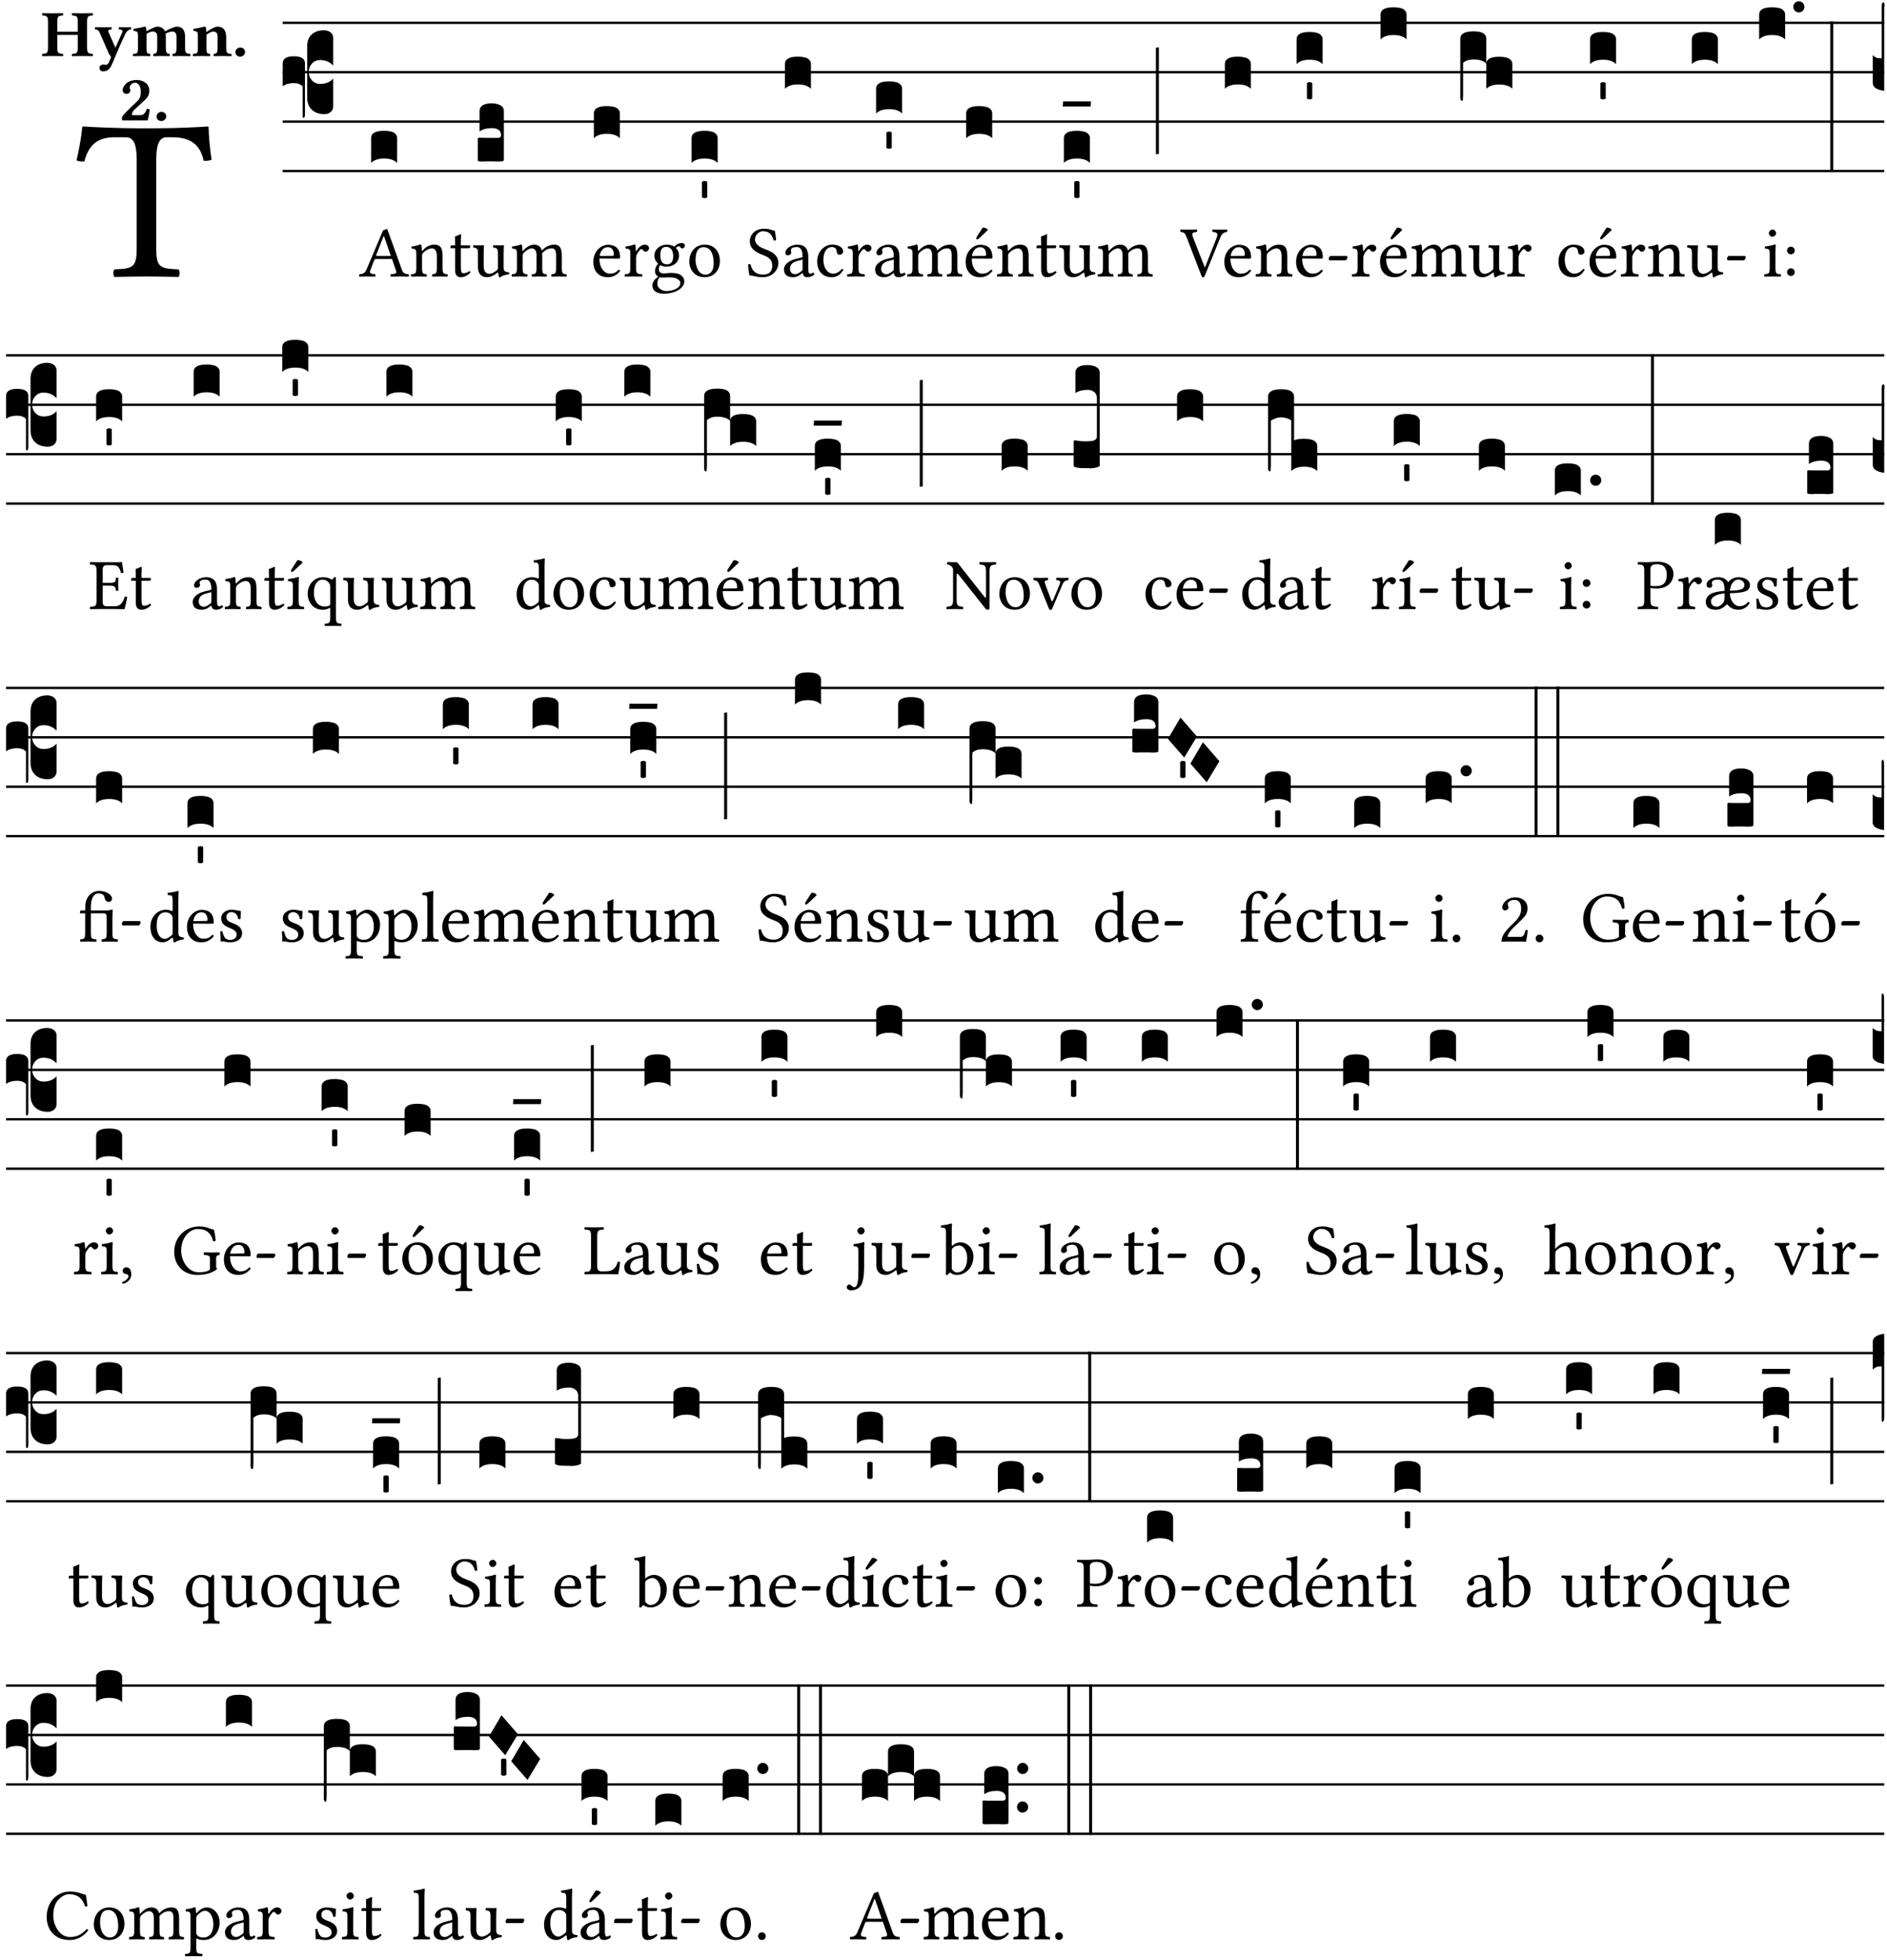 <?xml version="1.0" encoding="UTF-8" standalone="no"?>
<!DOCTYPE svg PUBLIC "-//W3C//DTD SVG 1.1//EN" "http://www.w3.org/Graphics/SVG/1.1/DTD/svg11.dtd">
<svg xmlns="http://www.w3.org/2000/svg" xmlns:xlink="http://www.w3.org/1999/xlink" version="1.1" width="311pt" height="323pt" viewBox="0 0 311 323">
<g enable-background="new">
<clipPath id="cp0">
<path transform="matrix(1,0,0,-1,-71,16251)" d="M 0 0 L 453.543 0 L 453.543 16322.79 L 0 16322.79 Z "/>
</clipPath>
<g clip-path="url(#cp0)">
<symbol id="font_1_35">
<path d="M .347 .124 L .347 .506 C .347 .57 .357 .608 .393 .608 L .415 .608 C .49 .608 .537 .582 .554 .505 C .565 .505 .579 .506 .588 .51 C .581 .556 .576 .607 .575 .652 C .575 .653 .573 .655 .572 .655 C .538 .652 .427 .647 .348 .647 L .262 .647 C .185 .647 .067 .652 .029 .655 C .027 .655 .025 .653 .025 .652 C .021 .607 .011 .555 0 .507 C .01 .503 .022 .502 .034 .502 C .054 .582 .1 .608 .166 .608 L .215 .608 C .252 .608 .262 .57 .262 .509 L .262 .124 C .262 .041 .245 .036 .165 .033 C .159 .027 .159 .006 .165 0 C .214 .001 .265 .002 .305 .002 C .343 .002 .394 .001 .444 0 C .45 .006 .45 .027 .444 .033 C .364 .036 .347 .041 .347 .124 Z "/>
</symbol>
<use xlink:href="#font_1_35" transform="matrix(37.858,0,0,-37.858,12.61,45.631)"/>
<symbol id="font_2_29">
<path d="M .543 .525 L .543 .369 L .233 .369 L .233 .525 C .233 .608 .261 .612 .316 .615 C .326 .621 .326 .643 .316 .649 C .276 .648 .204 .647 .164 .647 C .124 .647 .05 .648 .01 .649 C 0 .643 0 .621 .01 .615 C .065 .612 .093 .608 .093 .525 L .093 .124 C .093 .041 .065 .037 .01 .034 C 0 .028 0 .006 .01 0 C .05 .001 .124 .002 .164 .002 C .204 .002 .276 .001 .316 0 C .326 .006 .326 .028 .316 .034 C .261 .037 .233 .041 .233 .124 L .233 .321 L .543 .321 L .543 .124 C .543 .041 .515 .037 .46 .034 C .45 .028 .45 .006 .46 0 C .5 .001 .574 .002 .614 .002 C .654 .002 .726 .001 .766 0 C .776 .006 .776 .028 .766 .034 C .711 .037 .683 .041 .683 .124 L .683 .525 C .683 .608 .711 .612 .766 .615 C .776 .621 .776 .643 .766 .649 C .726 .648 .654 .647 .614 .647 C .574 .647 .5 .648 .46 .649 C .45 .643 .45 .621 .46 .615 C .515 .612 .543 .608 .543 .525 Z "/>
</symbol>
<symbol id="font_2_5a">
<path d="M .238 .064 C .254 .092 .269 .128 .281 .158 C .361 .351 .41 .459 .463 .571 C .477 .6 .507 .631 .544 .634 C .55 .64 .55 .662 .544 .668 C .519 .667 .501 .666 .473 .666 C .438 .666 .404 .667 .367 .668 C .361 .662 .361 .64 .367 .634 C .399 .631 .431 .626 .415 .59 L .312 .359 C .312 .358 .312 .358 .311 .357 C .311 .358 .311 .359 .31 .361 L .217 .57 C .216 .571 .216 .572 .216 .573 C .198 .612 .191 .629 .25 .634 C .256 .64 .256 .662 .25 .668 C .213 .667 .153 .666 .117 .666 C .083 .666 .026 .667 .006 .668 C 0 .662 0 .64 .006 .634 C .05 .63 .058 .623 .085 .56 L .214 .264 C .217 .259 .221 .255 .224 .251 C .237 .233 .248 .218 .242 .204 L .218 .149 C .205 .118 .193 .1 .165 .1 C .147 .1 .144 .104 .13 .104 C .092 .104 .07 .078 .07 .058 C .07 .045 .073 .029 .082 .018 C .091 .007 .108 0 .121 0 C .134 0 .164 .004 .178 .01 C .199 .02 .227 .044 .238 .064 Z "/>
</symbol>
<symbol id="font_2_4e">
<path d="M .208 .124 L .208 .323 C .208 .328 .208 .333 .208 .338 C .247 .362 .282 .372 .299 .372 C .339 .372 .369 .354 .369 .297 L .369 .13 C .369 .046 .353 .037 .312 .034 C .306 .028 .306 .006 .312 0 C .354 .001 .386 .002 .434 .002 C .482 .002 .513 .001 .556 0 C .562 .006 .562 .028 .556 .034 C .516 .037 .499 .046 .499 .13 L .499 .286 C .499 .311 .498 .331 .495 .341 C .533 .36 .576 .372 .592 .372 C .632 .372 .66 .354 .66 .297 L .66 .13 C .66 .046 .644 .037 .603 .034 C .597 .028 .597 .006 .603 0 C .645 .001 .677 .002 .725 .002 C .78 .002 .824 .001 .867 0 C .873 .006 .873 .028 .867 .034 C .806 .037 .79 .046 .79 .13 L .79 .286 C .79 .396 .75 .446 .664 .446 C .627 .446 .543 .406 .485 .374 C .47 .417 .43 .446 .371 .446 C .335 .446 .263 .408 .206 .376 C .203 .406 .2 .429 .2 .429 C .199 .441 .191 .446 .177 .446 C .14 .436 .08 .422 .011 .413 C .009 .407 .011 .387 .013 .381 C .068 .376 .078 .368 .078 .311 L .078 .124 C .078 .041 .067 .039 .006 .034 C 0 .028 0 .006 .006 0 C .048 .001 .09 .002 .143 .002 C .189 .002 .217 .001 .26 0 C .266 .006 .266 .028 .26 .034 C .218 .038 .208 .041 .208 .124 Z "/>
</symbol>
<symbol id="font_2_4f">
<path d="M .208 .124 L .208 .325 C .248 .352 .288 .372 .306 .372 C .346 .372 .376 .354 .376 .297 L .376 .13 C .376 .046 .36 .037 .319 .034 C .313 .028 .313 .006 .319 0 C .361 .001 .393 .002 .441 .002 C .496 .002 .54 .001 .583 0 C .589 .006 .589 .028 .583 .034 C .522 .037 .506 .046 .506 .13 L .506 .286 C .506 .396 .459 .446 .373 .446 C .333 .446 .262 .402 .207 .364 C .204 .399 .2 .429 .2 .429 C .199 .441 .191 .446 .177 .446 C .14 .436 .08 .422 .011 .413 C .009 .407 .011 .387 .013 .381 C .068 .376 .078 .368 .078 .311 L .078 .124 C .078 .041 .067 .039 .006 .034 C 0 .028 0 .006 .006 0 C .048 .001 .09 .002 .143 .002 C .189 .002 .217 .001 .26 0 C .266 .006 .266 .028 .26 .034 C .218 .038 .208 .041 .208 .124 Z "/>
</symbol>
<symbol id="font_2_f">
<path d="M 0 .068 C 0 .03 .032 0 .072 0 C .112 0 .146 .032 .146 .07 C .146 .109 .114 .139 .074 .139 C .034 .139 0 .107 0 .068 Z "/>
</symbol>
<symbol id="font_2_13">
<path d="M .011 .454 C .011 .429 .034 .4 .07 .4 C .099 .4 .128 .422 .128 .453 C .128 .458 .126 .465 .123 .474 C .12 .481 .117 .489 .117 .5 C .117 .523 .152 .569 .2 .569 C .251 .569 .286 .506 .286 .446 C .286 .379 .282 .336 .229 .286 L .144 .205 C .02 .087 .003 .059 0 .032 L .004 0 L .39 0 C .402 .038 .414 .107 .421 .164 C .408 .17 .399 .174 .376 .174 C .354 .106 .325 .079 .28 .079 L .15 .079 C .153 .111 .163 .138 .196 .168 L .255 .222 C .374 .332 .414 .356 .414 .449 C .414 .553 .326 .61 .223 .61 C .08 .61 .011 .516 .011 .454 Z "/>
</symbol>
<use xlink:href="#font_2_29" transform="matrix(10.909,0,0,-10.909,6.898,9.255)"/>
<use xlink:href="#font_2_5a" transform="matrix(10.909,0,0,-10.909,15.625,11.764)"/>
<use xlink:href="#font_2_4e" transform="matrix(10.909,0,0,-10.909,21.887,9.255)"/>
<use xlink:href="#font_2_4f" transform="matrix(10.909,0,0,-10.909,31.76,9.255)"/>
<use xlink:href="#font_2_f" transform="matrix(10.909,0,0,-10.909,38.796,9.342)"/>
<use xlink:href="#font_2_13" transform="matrix(10.909,0,0,-10.909,20.087,19.835)"/>
<use xlink:href="#font_2_f" transform="matrix(10.909,0,0,-10.909,25.804,19.944)"/>
<path transform="matrix(1,0,0,-1,46.593,3.757)" stroke-width=".388" stroke-linecap="butt" stroke-miterlimit="10" stroke-linejoin="miter" fill="none" stroke="#000000" d="M 0 0 L 263.95 0 "/>
<path transform="matrix(1,0,0,-1,46.593,11.898)" stroke-width=".388" stroke-linecap="butt" stroke-miterlimit="10" stroke-linejoin="miter" fill="none" stroke="#000000" d="M 0 0 L 263.95 0 "/>
<path transform="matrix(1,0,0,-1,46.593,20.038)" stroke-width=".388" stroke-linecap="butt" stroke-miterlimit="10" stroke-linejoin="miter" fill="none" stroke="#000000" d="M 0 0 L 263.95 0 "/>
<path transform="matrix(1,0,0,-1,46.593,28.179)" stroke-width=".388" stroke-linecap="butt" stroke-miterlimit="10" stroke-linejoin="miter" fill="none" stroke="#000000" d="M 0 0 L 263.95 0 "/>
<symbol id="font_3_37">
<path d="M .156 .13 L .156 .456 C .156 .489 .166 .515 .185 .532 C .204 .55 .231 .559 .264 .559 C .283 .558 .297 .553 .307 .544 C .317 .535 .322 .524 .322 .51 L .322 .334 L .312 .343 C .293 .36 .268 .369 .238 .369 C .218 .369 .201 .362 .187 .347 C .173 .332 .166 .314 .166 .293 C .166 .272 .173 .254 .187 .239 C .201 .224 .218 .217 .238 .217 C .269 .217 .293 .225 .312 .241 L .322 .251 L .322 .074 C .322 .058 .316 .046 .305 .037 C .294 .028 .28 .024 .264 .024 C .231 .025 .204 .034 .185 .053 C .166 .071 .156 .097 .156 .13 M .127 .011 L .127 .201 C .114 .215 .095 .222 .07 .222 C .041 .222 .017 .215 0 .202 L 0 .348 C 0 .378 .024 .393 .071 .393 C .118 .393 .142 .378 .142 .348 L .142 .025 C .142 .01 .139 .001 .134 0 C .129 0 .127 .004 .127 .011 Z "/>
</symbol>
<use xlink:href="#font_3_37" transform="matrix(25.843,0,0,-25.843,46.593,19.431)"/>
<symbol id="font_1_22">
<path d="M .154 .081 L .209 .226 C .214 .239 .22 .243 .244 .243 L .455 .243 L .513 .074 C .525 .04 .487 .036 .439 .033 C .433 .027 .433 .006 .439 0 C .476 .001 .531 .002 .57 .002 C .611 .002 .649 .001 .684 0 C .69 .006 .69 .027 .684 .033 C .645 .037 .611 .04 .594 .088 L .388 .66 C .373 .651 .346 .64 .333 .64 L .106 .104 C .08 .042 .05 .036 .006 .033 C 0 .027 0 .006 .006 0 C .032 .001 .065 .002 .095 .002 C .136 .002 .186 .001 .223 0 C .229 .006 .229 .027 .223 .033 C .185 .036 .138 .04 .154 .081 M .262 .285 C .24 .285 .233 .288 .237 .298 L .339 .557 L .345 .557 L .439 .285 L .262 .285 Z "/>
</symbol>
<use xlink:href="#font_1_22" transform="matrix(11.955,0,0,-11.955,59.167,45.58)"/>
<symbol id="font_3_40">
<path d="M .082 .205 C .101 .205 .116 .203 .128 .2 C .141 .197 .15 .191 .156 .184 C .163 .177 .166 .169 .166 .158 L .166 0 C .148 .019 .12 .028 .083 .028 C .046 .028 .018 .019 0 0 L 0 .158 C 0 .189 .027 .205 .082 .205 Z "/>
</symbol>
<use xlink:href="#font_3_40" transform="matrix(25.843,0,0,-25.843,61.164,26.848)"/>
<symbol id="font_1_4f">
<path d="M .164 .36 C .158 .353 .152 .351 .152 .36 C .151 .387 .149 .426 .144 .436 C .142 .441 .14 .444 .132 .444 C .104 .433 .078 .424 .009 .415 C .007 .409 .009 .393 .011 .387 C .065 .382 .076 .377 .076 .319 L .076 .124 C .076 .042 .066 .038 .006 .033 C 0 .027 0 .006 .006 0 C .036 .001 .076 .002 .116 .002 C .156 .002 .186 .001 .216 0 C .222 .006 .222 .027 .216 .033 C .165 .038 .155 .042 .155 .124 L .155 .288 C .155 .309 .164 .321 .172 .33 C .21 .367 .255 .389 .294 .389 C .314 .389 .335 .376 .347 .353 C .357 .333 .359 .306 .359 .276 L .359 .124 C .359 .042 .349 .038 .297 .033 C .292 .027 .292 .006 .297 0 C .327 .001 .359 .002 .399 .002 C .439 .002 .475 .001 .505 0 C .51 .006 .51 .027 .505 .033 C .449 .038 .438 .042 .438 .124 L .438 .273 C .438 .328 .434 .376 .411 .407 C .394 .429 .363 .441 .328 .441 C .279 .441 .223 .428 .164 .36 Z "/>
</symbol>
<symbol id="font_1_55">
<path d="M .018 .439 C .004 .439 0 .427 0 .419 L 0 .406 C 0 .401 .001 .4 .005 .4 L .064 .4 L .064 .099 C .064 .028 .095 0 .141 0 C .187 0 .237 .022 .276 .066 C .274 .076 .268 .082 .258 .083 C .232 .063 .202 .055 .176 .055 C .149 .055 .143 .085 .143 .147 L .143 .4 L .247 .4 C .257 .4 .271 .404 .271 .413 L .271 .433 C .271 .437 .268 .439 .263 .439 L .143 .439 L .143 .478 C .143 .543 .147 .583 .147 .583 C .147 .589 .144 .592 .139 .592 C .135 .592 .126 .588 .117 .583 C .106 .577 .096 .572 .083 .569 C .071 .565 .061 .562 .061 .555 C .061 .543 .064 .55 .064 .439 L .018 .439 Z "/>
</symbol>
<symbol id="font_1_56">
<path d="M .197 .003 C .236 .003 .283 .023 .332 .063 C .337 .067 .346 .069 .347 .062 C .35 .037 .358 .003 .358 .003 C .366 0 .371 .001 .377 .003 C .399 .021 .434 .036 .495 .043 C .501 .049 .501 .064 .495 .07 C .431 .075 .422 .094 .422 .143 L .422 .335 C .422 .365 .426 .438 .426 .438 C .426 .441 .423 .444 .418 .444 C .413 .443 .398 .442 .383 .442 C .351 .442 .315 .443 .281 .444 C .275 .438 .275 .417 .281 .411 C .33 .408 .343 .396 .343 .33 L .343 .137 C .343 .118 .341 .11 .327 .098 C .29 .066 .252 .05 .227 .05 C .197 .05 .147 .064 .147 .153 L .147 .335 C .147 .365 .151 .438 .151 .438 C .151 .441 .148 .444 .143 .444 C .138 .443 .123 .442 .108 .442 C .076 .442 .04 .443 .006 .444 C 0 .438 0 .417 .006 .411 C .054 .407 .068 .396 .068 .331 L .068 .139 C .068 .07 .098 .003 .197 .003 Z "/>
</symbol>
<symbol id="font_1_4e">
<path d="M .15 .36 C .149 .39 .147 .426 .142 .436 C .14 .441 .138 .444 .13 .444 C .102 .433 .076 .424 .007 .415 C .005 .409 .007 .393 .009 .387 C .063 .382 .074 .377 .074 .319 L .074 .124 C .074 .042 .061 .037 .006 .033 C 0 .027 0 .006 .006 0 C .036 .001 .074 .002 .114 .002 C .154 .002 .185 .001 .215 0 C .221 .006 .221 .027 .215 .033 C .164 .038 .153 .042 .153 .124 L .153 .288 C .153 .309 .162 .321 .17 .33 C .21 .369 .247 .389 .278 .389 C .316 .389 .344 .365 .344 .298 L .344 .124 C .344 .042 .336 .037 .282 .033 C .277 .027 .277 .006 .282 0 C .307 .001 .344 .002 .384 .002 C .424 .002 .457 .001 .482 0 C .487 .006 .487 .027 .482 .033 C .432 .037 .423 .042 .423 .124 L .423 .283 C .423 .297 .423 .311 .422 .323 C .47 .376 .515 .389 .554 .389 C .592 .389 .614 .367 .614 .3 L .614 .124 C .614 .042 .604 .037 .552 .033 C .547 .027 .547 .006 .552 0 C .577 .001 .614 .002 .654 .002 C .694 .002 .729 .001 .757 0 C .762 .006 .762 .027 .757 .033 C .702 .037 .693 .042 .693 .124 L .693 .282 C .693 .371 .678 .441 .59 .441 C .539 .441 .477 .422 .425 .367 C .422 .364 .416 .359 .414 .368 C .405 .409 .366 .441 .314 .441 C .256 .441 .204 .407 .162 .36 C .157 .355 .151 .348 .15 .36 Z "/>
</symbol>
<use xlink:href="#font_1_4f" transform="matrix(11.955,0,0,-11.955,67.703,45.58)"/>
<use xlink:href="#font_1_55" transform="matrix(11.955,0,0,-11.955,74.243,45.675)"/>
<use xlink:href="#font_1_56" transform="matrix(11.955,0,0,-11.955,77.961,45.711)"/>
<use xlink:href="#font_1_4e" transform="matrix(11.955,0,0,-11.955,84.309,45.58)"/>
<symbol id="font_3_104">
<path d="M .131 0 C .126 0 .118 0 .107 .001 C .096 .001 .087 .001 .078 .001 C .07 .001 .06 .001 .049 .001 C .038 0 .031 0 .028 0 C .016 0 .008 .001 .005 .002 C .002 .003 0 .005 0 .009 L 0 .143 C 0 .149 .002 .152 .006 .152 L .01 .152 C .015 .151 .036 .151 .075 .151 L .109 .151 C .12 .151 .128 .151 .132 .151 C .137 .152 .14 .153 .143 .155 C .146 .158 .148 .162 .148 .168 C .148 .198 .128 .213 .089 .213 C .057 .213 .031 .206 .011 .192 L .011 .321 C .011 .354 .037 .371 .089 .371 C .11 .371 .128 .367 .143 .359 C .158 .352 .166 .339 .166 .321 L .166 .01 C .166 .008 .165 .006 .164 .005 C .163 .004 .161 .003 .158 .002 C .155 .001 .151 .001 .146 .001 C .142 0 .137 0 .131 0 Z "/>
</symbol>
<use xlink:href="#font_3_104" transform="matrix(25.843,0,0,-25.843,78.751,26.616)"/>
<symbol id="font_1_46">
<path d="M .349 .103 C .312 .065 .283 .049 .225 .049 C .189 .049 .147 .07 .116 .121 C .096 .154 .084 .2 .084 .258 L .35 .256 C .362 .256 .369 .262 .369 .273 C .369 .357 .339 .447 .2 .447 C .113 .447 0 .364 0 .212 C 0 .156 .014 .102 .047 .064 C .081 .024 .128 0 .2 0 C .276 0 .33 .035 .37 .087 C .367 .097 .361 .102 .349 .103 M .087 .292 C .106 .405 .176 .414 .2 .414 C .238 .414 .283 .393 .283 .309 C .283 .3 .279 .295 .268 .295 L .087 .292 Z "/>
</symbol>
<use xlink:href="#font_1_46" transform="matrix(11.955,0,0,-11.955,97.789,45.675)"/>
<use xlink:href="#font_3_40" transform="matrix(25.843,0,0,-25.843,97.874,22.777)"/>
<symbol id="font_1_53">
<path d="M .156 .36 C .154 .4 .153 .426 .148 .436 C .146 .441 .144 .444 .136 .444 C .108 .433 .082 .424 .013 .415 C .011 .409 .013 .393 .015 .387 C .069 .382 .08 .377 .08 .319 L .08 .124 C .08 .041 .068 .037 .006 .033 C 0 .027 0 .006 .006 0 C .041 .001 .08 .002 .12 .002 C .16 .002 .206 .001 .241 0 C .247 .006 .247 .027 .241 .033 C .171 .038 .159 .041 .159 .124 L .159 .263 C .159 .289 .171 .312 .183 .33 C .194 .346 .217 .379 .229 .379 C .238 .379 .247 .377 .255 .366 C .262 .356 .274 .343 .291 .343 C .315 .343 .338 .368 .338 .393 C .338 .412 .32 .441 .278 .441 C .231 .441 .19 .397 .167 .358 C .161 .347 .156 .355 .156 .36 Z "/>
</symbol>
<symbol id="font_1_48">
<path d="M .412 .625 C .431 .625 .449 .643 .449 .663 C .449 .684 .43 .7 .403 .7 C .377 .7 .329 .683 .303 .649 C .291 .657 .258 .677 .199 .677 C .11 .677 .028 .617 .028 .525 C .028 .471 .052 .44 .08 .413 C .052 .389 .036 .346 .036 .312 C .036 .276 .056 .248 .082 .235 C .028 .203 0 .157 0 .114 C 0 .027 .082 0 .159 0 C .294 0 .44 .065 .44 .173 C .44 .205 .425 .23 .396 .254 C .357 .286 .287 .287 .25 .287 C .232 .287 .207 .285 .183 .282 C .168 .281 .158 .28 .153 .28 C .124 .28 .089 .294 .089 .337 C .089 .357 .095 .378 .107 .395 C .131 .381 .159 .374 .198 .374 C .286 .374 .367 .429 .367 .527 C .367 .574 .353 .601 .324 .631 C .331 .641 .351 .655 .364 .655 C .371 .655 .378 .652 .384 .643 C .388 .635 .401 .625 .412 .625 M .1 .228 C .111 .225 .127 .223 .14 .223 C .171 .223 .199 .226 .213 .226 C .263 .226 .305 .225 .334 .209 C .373 .187 .385 .173 .385 .147 C .385 .075 .279 .037 .189 .037 C .153 .037 .069 .066 .069 .134 C .069 .168 .071 .193 .1 .228 M .287 .517 C .287 .424 .24 .405 .203 .405 C .119 .405 .11 .476 .11 .54 C .11 .61 .135 .646 .19 .646 C .253 .646 .287 .6 .287 .517 Z "/>
</symbol>
<symbol id="font_1_50">
<path d="M 0 .215 C 0 .113 .068 0 .21 0 C .274 0 .323 .023 .357 .056 C .402 .1 .422 .163 .422 .224 C .422 .328 .365 .449 .212 .449 C .146 .449 .092 .422 .055 .379 C .019 .336 0 .278 0 .215 M .197 .414 C .283 .414 .336 .336 .336 .192 C .336 .066 .271 .035 .224 .035 C .12 .035 .086 .161 .086 .238 C .086 .325 .107 .414 .197 .414 Z "/>
</symbol>
<use xlink:href="#font_1_53" transform="matrix(11.955,0,0,-11.955,102.93,45.58)"/>
<use xlink:href="#font_1_48" transform="matrix(11.955,0,0,-11.955,107.521,48.401)"/>
<use xlink:href="#font_1_50" transform="matrix(11.955,0,0,-11.955,113.606,45.675)"/>
<symbol id="font_3_59">
<path d="M 0 .103 C .004 .107 .01 .109 .017 .109 C .025 .109 .031 .107 .034 .103 L .034 .006 C .031 .002 .026 0 .017 0 C .009 0 .003 .002 0 .006 L 0 .103 Z "/>
</symbol>
<use xlink:href="#font_3_40" transform="matrix(25.843,0,0,-25.843,113.984,26.848)"/>
<use xlink:href="#font_3_59" transform="matrix(25.843,0,0,-25.843,115.69,32.643)"/>
<symbol id="font_1_34">
<path d="M .368 .641 C .31 .649 .312 .668 .214 .668 C .113 .668 .024 .601 .024 .495 C .024 .39 .111 .342 .199 .308 C .259 .285 .333 .257 .333 .159 C .333 .078 .288 .036 .208 .036 C .115 .036 .055 .079 .033 .178 C .02 .182 .01 .18 0 .175 C .004 .098 .008 .072 .02 .023 C .083 .023 .111 0 .2 0 C .245 0 .288 .011 .323 .033 C .381 .069 .417 .13 .417 .194 C .417 .3 .337 .347 .255 .378 C .195 .4 .095 .438 .095 .522 C .095 .578 .146 .634 .205 .634 C .302 .634 .333 .572 .353 .506 C .364 .504 .377 .505 .386 .512 C .382 .56 .378 .588 .368 .641 Z "/>
</symbol>
<symbol id="font_1_42">
<path d="M .257 .058 C .263 .027 .274 0 .324 0 C .362 0 .398 .017 .419 .037 C .417 .049 .413 .058 .402 .064 C .395 .058 .378 .048 .365 .048 C .336 .048 .335 .087 .335 .133 L .335 .28 C .335 .422 .257 .449 .184 .449 C .102 .449 .019 .395 .019 .338 C .019 .314 .031 .302 .054 .302 C .083 .302 .101 .323 .101 .336 C .101 .343 .1 .35 .098 .354 C .097 .357 .096 .363 .096 .374 C .096 .405 .138 .416 .176 .416 C .21 .416 .257 .399 .257 .286 C .257 .279 .254 .275 .251 .274 L .165 .253 C .069 .229 0 .176 0 .108 C 0 .026 .056 0 .126 0 C .161 0 .191 .008 .235 .042 L .255 .058 L .257 .058 M .257 .243 L .257 .111 C .257 .098 .251 .091 .243 .085 C .217 .064 .183 .041 .155 .041 C .105 .041 .083 .081 .083 .112 C .083 .157 .104 .203 .178 .222 L .257 .243 Z "/>
</symbol>
<use xlink:href="#font_1_34" transform="matrix(11.955,0,0,-11.955,123.298,45.675)"/>
<use xlink:href="#font_1_42" transform="matrix(11.955,0,0,-11.955,129.204,45.675)"/>
<use xlink:href="#font_3_40" transform="matrix(25.843,0,0,-25.843,129.36,14.637)"/>
<symbol id="font_1_44">
<path d="M .361 .101 C .357 .11 .349 .114 .34 .115 C .306 .071 .263 .049 .22 .049 C .147 .049 .086 .123 .086 .24 C .086 .35 .134 .416 .2 .416 C .259 .416 .267 .381 .271 .346 C .274 .319 .288 .31 .309 .31 C .33 .31 .358 .323 .358 .354 C .358 .409 .301 .449 .205 .449 C .106 .449 0 .36 0 .218 C 0 .089 .072 0 .198 0 C .258 0 .311 .019 .361 .101 Z "/>
</symbol>
<use xlink:href="#font_1_44" transform="matrix(11.955,0,0,-11.955,134.679,45.675)"/>
<use xlink:href="#font_1_53" transform="matrix(11.955,0,0,-11.955,139.593,45.58)"/>
<use xlink:href="#font_1_42" transform="matrix(11.955,0,0,-11.955,144.232,45.675)"/>
<use xlink:href="#font_3_40" transform="matrix(25.843,0,0,-25.843,144.388,18.708)"/>
<use xlink:href="#font_3_59" transform="matrix(25.843,0,0,-25.843,146.093,24.502)"/>
<symbol id="font_1_a9">
<path d="M .349 .103 C .312 .065 .283 .049 .225 .049 C .189 .049 .147 .07 .116 .121 C .096 .154 .084 .2 .084 .258 L .35 .256 C .362 .256 .369 .262 .369 .273 C .369 .357 .339 .447 .2 .447 C .113 .447 0 .364 0 .212 C 0 .156 .014 .102 .047 .064 C .081 .024 .128 0 .2 0 C .276 0 .33 .035 .37 .087 C .367 .097 .361 .102 .349 .103 M .087 .292 C .106 .405 .176 .414 .2 .414 C .238 .414 .283 .393 .283 .309 C .283 .3 .279 .295 .268 .295 L .087 .292 M .233 .681 L .157 .562 C .149 .549 .146 .545 .146 .534 C .146 .527 .153 .521 .16 .521 C .167 .521 .175 .525 .19 .54 L .305 .649 L .302 .66 C .279 .682 .253 .683 .247 .683 C .242 .683 .236 .682 .233 .681 Z "/>
</symbol>
<use xlink:href="#font_1_4e" transform="matrix(11.955,0,0,-11.955,149.503,45.58)"/>
<use xlink:href="#font_1_a9" transform="matrix(11.955,0,0,-11.955,159.151,45.675)"/>
<use xlink:href="#font_3_40" transform="matrix(25.843,0,0,-25.843,159.236,22.777)"/>
<use xlink:href="#font_1_4f" transform="matrix(11.955,0,0,-11.955,164.292,45.58)"/>
<use xlink:href="#font_1_55" transform="matrix(11.955,0,0,-11.955,170.832,45.675)"/>
<use xlink:href="#font_1_56" transform="matrix(11.955,0,0,-11.955,174.55,45.711)"/>
<use xlink:href="#font_1_4e" transform="matrix(11.955,0,0,-11.955,180.898,45.58)"/>
<symbol id="font_3_7d">
<path d="M .002 .032 L .18 .032 L .178 0 L 0 0 L .002 .032 Z "/>
</symbol>
<symbol id="font_3_34">
<path d="M .019 .682 L .019 .003 C .009 .002 .003 .001 0 0 L 0 .679 C .003 .681 .01 .682 .019 .682 Z "/>
</symbol>
<use xlink:href="#font_3_40" transform="matrix(25.843,0,0,-25.843,175.34,26.848)"/>
<use xlink:href="#font_3_7d" transform="matrix(25.843,0,0,-25.843,175.159,17.542)"/>
<use xlink:href="#font_3_59" transform="matrix(25.843,0,0,-25.843,177.045,32.643)"/>
<use xlink:href="#font_3_34" transform="matrix(25.843,0,0,-25.843,190.504,25.427)"/>
<symbol id="font_1_37">
<path d="M .449 .626 C .523 .621 .523 .594 .502 .54 L .344 .139 L .34 .139 L .18 .546 C .157 .606 .163 .619 .231 .626 C .237 .632 .237 .653 .231 .659 C .191 .658 .146 .657 .11 .657 C .074 .657 .039 .658 .006 .659 C 0 .653 .001 .632 .007 .626 C .062 .621 .07 .604 .097 .535 L .294 .023 C .3 .007 .307 0 .317 0 C .328 0 .335 .009 .341 .023 L .548 .533 C .567 .58 .583 .619 .646 .626 C .652 .632 .652 .653 .646 .659 C .616 .658 .581 .657 .558 .657 C .535 .657 .49 .658 .449 .659 C .443 .653 .443 .632 .449 .626 Z "/>
</symbol>
<use xlink:href="#font_1_37" transform="matrix(11.955,0,0,-11.955,194.492,45.699)"/>
<use xlink:href="#font_1_46" transform="matrix(11.955,0,0,-11.955,201.785,45.675)"/>
<use xlink:href="#font_3_40" transform="matrix(25.843,0,0,-25.843,201.869,14.637)"/>
<symbol id="font_1_e">
<path d="M .231 0 C .244 0 .258 .028 .258 .04 C .258 .05 .254 .06 .244 .06 L .025 .06 C .013 .06 0 .037 0 .019 C 0 .009 .006 0 .015 0 L .231 0 Z "/>
</symbol>
<use xlink:href="#font_1_4f" transform="matrix(11.955,0,0,-11.955,206.925,45.58)"/>
<use xlink:href="#font_1_46" transform="matrix(11.955,0,0,-11.955,213.608,45.675)"/>
<use xlink:href="#font_1_e" transform="matrix(11.955,0,0,-11.955,218.988,42.89)"/>
<use xlink:href="#font_3_40" transform="matrix(25.843,0,0,-25.843,213.693,10.567)"/>
<use xlink:href="#font_3_59" transform="matrix(25.843,0,0,-25.843,215.398,16.362)"/>
<use xlink:href="#font_1_53" transform="matrix(11.955,0,0,-11.955,222.79,45.58)"/>
<use xlink:href="#font_1_a9" transform="matrix(11.955,0,0,-11.955,227.441,45.675)"/>
<use xlink:href="#font_3_40" transform="matrix(25.843,0,0,-25.843,227.525,6.497)"/>
<use xlink:href="#font_1_4e" transform="matrix(11.955,0,0,-11.955,232.581,45.58)"/>
<use xlink:href="#font_1_56" transform="matrix(11.955,0,0,-11.955,242.026,45.711)"/>
<use xlink:href="#font_1_53" transform="matrix(11.955,0,0,-11.955,248.374,45.58)"/>
<symbol id="font_3_1ae">
<path d="M 0 .021 L 0 .395 C 0 .427 .028 .443 .084 .443 C .112 .443 .133 .439 .146 .431 C .159 .423 .166 .411 .166 .395 L .166 .241 C .17 .268 .197 .281 .248 .281 C .304 .281 .332 .265 .332 .234 L .332 .077 C .314 .095 .286 .104 .249 .104 C .212 .104 .184 .095 .166 .077 L .166 .238 C .149 .255 .121 .264 .083 .264 C .056 .264 .035 .257 .018 .242 L .018 .047 C .018 .035 .018 .026 .017 .02 C .017 .014 .017 .01 .016 .007 C .016 .004 .016 .002 .015 .001 C .014 0 .013 0 .011 0 C .008 .001 .005 .003 .003 .007 C .001 .01 0 .015 0 .021 Z "/>
</symbol>
<use xlink:href="#font_3_1ae" transform="matrix(25.843,0,0,-25.843,240.671,16.614)"/>
<use xlink:href="#font_1_44" transform="matrix(11.955,0,0,-11.955,256.857,45.675)"/>
<use xlink:href="#font_1_a9" transform="matrix(11.955,0,0,-11.955,261.974,45.675)"/>
<use xlink:href="#font_3_40" transform="matrix(25.843,0,0,-25.843,262.059,10.567)"/>
<use xlink:href="#font_3_59" transform="matrix(25.843,0,0,-25.843,263.765,16.362)"/>
<use xlink:href="#font_1_53" transform="matrix(11.955,0,0,-11.955,267.115,45.58)"/>
<use xlink:href="#font_1_4f" transform="matrix(11.955,0,0,-11.955,271.562,45.58)"/>
<use xlink:href="#font_1_56" transform="matrix(11.955,0,0,-11.955,278.042,45.711)"/>
<use xlink:href="#font_1_e" transform="matrix(11.955,0,0,-11.955,284.629,42.89)"/>
<use xlink:href="#font_3_40" transform="matrix(25.843,0,0,-25.843,278.832,10.567)"/>
<symbol id="font_1_4a">
<path d="M .157 .124 L .157 .323 C .157 .373 .161 .437 .161 .437 C .161 .441 .156 .444 .148 .444 C .12 .433 .08 .424 .011 .415 C .009 .409 .011 .393 .013 .387 C .068 .382 .078 .376 .078 .319 L .078 .124 C .078 .041 .067 .038 .006 .033 C 0 .027 0 .006 .006 0 C .039 .001 .078 .002 .118 .002 C .158 .002 .196 .001 .229 0 C .235 .006 .235 .027 .229 .033 C .168 .037 .157 .041 .157 .124 M .066 .601 C .066 .575 .09 .549 .114 .549 C .142 .549 .166 .576 .166 .597 C .166 .621 .145 .649 .118 .649 C .094 .649 .066 .625 .066 .601 Z "/>
</symbol>
<symbol id="font_1_1b">
<path d="M 0 .053 C 0 .024 .024 0 .053 0 C .082 0 .106 .024 .106 .053 C .106 .082 .082 .106 .053 .106 C .024 .106 0 .082 0 .053 M 0 .351 C 0 .322 .024 .298 .053 .298 C .082 .298 .106 .322 .106 .351 C .106 .38 .082 .404 .053 .404 C .024 .404 0 .38 0 .351 Z "/>
</symbol>
<use xlink:href="#font_1_4a" transform="matrix(11.955,0,0,-11.955,290.737,45.58)"/>
<use xlink:href="#font_1_1b" transform="matrix(11.955,0,0,-11.955,294.527,45.472)"/>
<symbol id="font_3_b">
<path d="M .06 .01 C .053 .003 .044 0 .035 0 C .026 0 .018 .003 .011 .01 C .004 .017 0 .025 0 .035 C 0 .046 .004 .054 .011 .061 C .018 .068 .026 .071 .035 .071 C .044 .071 .053 .068 .06 .061 C .067 .054 .071 .046 .071 .035 C .071 .025 .067 .017 .06 .01 Z "/>
</symbol>
<symbol id="font_3_26">
<path d="M 0 .96 L .019 .96 L .019 0 L 0 0 L 0 .96 Z "/>
</symbol>
<symbol id="font_3_14">
<path d="M 0 .049 L 0 .228 C .006 .223 .011 .218 .016 .215 C .021 .212 .027 .21 .033 .209 C .04 .208 .048 .208 .057 .208 L .057 .535 C .057 .554 .06 .564 .065 .564 L .066 .564 C .072 .564 .075 .559 .075 .548 C .075 .543 .074 .537 .073 .53 L .073 0 C .024 .007 0 .024 0 .049 Z "/>
</symbol>
<use xlink:href="#font_3_40" transform="matrix(25.843,0,0,-25.843,289.925,6.497)"/>
<use xlink:href="#font_3_b" transform="matrix(25.843,0,0,-25.843,295.554,2.046)"/>
<use xlink:href="#font_3_26" transform="matrix(25.843,0,0,-25.843,301.646,28.347)"/>
<use xlink:href="#font_3_14" transform="matrix(25.843,0,0,-25.843,308.657,14.973)"/>
<path transform="matrix(1,0,0,-1,1,58.552)" stroke-width=".388" stroke-linecap="butt" stroke-miterlimit="10" stroke-linejoin="miter" fill="none" stroke="#000000" d="M 0 0 L 309.543 0 "/>
<path transform="matrix(1,0,0,-1,1,66.692)" stroke-width=".388" stroke-linecap="butt" stroke-miterlimit="10" stroke-linejoin="miter" fill="none" stroke="#000000" d="M 0 0 L 309.543 0 "/>
<path transform="matrix(1,0,0,-1,1,74.833)" stroke-width=".388" stroke-linecap="butt" stroke-miterlimit="10" stroke-linejoin="miter" fill="none" stroke="#000000" d="M 0 0 L 309.543 0 "/>
<path transform="matrix(1,0,0,-1,1,82.973)" stroke-width=".388" stroke-linecap="butt" stroke-miterlimit="10" stroke-linejoin="miter" fill="none" stroke="#000000" d="M 0 0 L 309.543 0 "/>
<use xlink:href="#font_3_37" transform="matrix(25.843,0,0,-25.843,1,74.226)"/>
<symbol id="font_1_26">
<path d="M .269 .363 L .178 .363 L .178 .543 C .178 .587 .19 .607 .244 .607 L .319 .607 C .394 .607 .41 .567 .432 .498 C .444 .496 .455 .498 .465 .503 C .46 .544 .445 .64 .443 .648 C .443 .65 .442 .651 .439 .651 C .422 .648 .414 .647 .39 .647 L .135 .647 C .105 .647 .046 .648 .006 .649 C 0 .643 0 .622 .006 .616 C .076 .613 .093 .608 .093 .525 L .093 .124 C .093 .041 .076 .036 .006 .033 C 0 .027 0 .006 .006 0 C .043 .001 .103 .002 .136 .002 L .351 .002 C .399 .002 .479 0 .479 0 C .493 .05 .508 .116 .516 .167 C .506 .173 .494 .175 .481 .172 C .461 .1 .426 .041 .35 .041 L .234 .041 C .192 .041 .178 .057 .178 .104 L .178 .325 L .269 .325 C .354 .325 .357 .302 .36 .257 C .366 .251 .387 .251 .393 .257 C .392 .283 .391 .311 .391 .345 C .391 .373 .392 .407 .393 .431 C .387 .437 .366 .437 .36 .431 C .357 .376 .354 .363 .269 .363 Z "/>
</symbol>
<use xlink:href="#font_1_26" transform="matrix(11.955,0,0,-11.955,14.799,100.374)"/>
<use xlink:href="#font_1_55" transform="matrix(11.955,0,0,-11.955,21.614,100.469)"/>
<use xlink:href="#font_3_40" transform="matrix(25.843,0,0,-25.843,15.841,69.431)"/>
<use xlink:href="#font_3_59" transform="matrix(25.843,0,0,-25.843,17.547,73.394)"/>
<use xlink:href="#font_1_42" transform="matrix(11.955,0,0,-11.955,31.758,100.469)"/>
<use xlink:href="#font_3_40" transform="matrix(25.843,0,0,-25.843,31.915,65.361)"/>
<symbol id="font_1_ad">
<path d="M .157 .124 L .157 .323 C .157 .373 .161 .437 .161 .437 C .161 .441 .156 .444 .148 .444 C .12 .433 .08 .424 .011 .415 C .009 .409 .011 .393 .013 .387 C .068 .382 .078 .376 .078 .319 L .078 .124 C .078 .041 .067 .038 .006 .033 C 0 .027 0 .006 .006 0 C .039 .001 .078 .002 .118 .002 C .158 .002 .196 .001 .229 0 C .235 .006 .235 .027 .229 .033 C .168 .037 .157 .041 .157 .124 M .139 .673 L .063 .554 C .055 .541 .052 .537 .052 .526 C .052 .519 .059 .513 .066 .513 C .073 .513 .081 .517 .096 .532 L .211 .641 L .208 .652 C .185 .674 .159 .675 .153 .675 C .148 .675 .142 .674 .139 .673 Z "/>
</symbol>
<use xlink:href="#font_1_4f" transform="matrix(11.955,0,0,-11.955,37.031,100.374)"/>
<use xlink:href="#font_1_55" transform="matrix(11.955,0,0,-11.955,43.571,100.469)"/>
<use xlink:href="#font_1_ad" transform="matrix(11.955,0,0,-11.955,47.336,100.374)"/>
<use xlink:href="#font_3_40" transform="matrix(25.843,0,0,-25.843,46.524,61.292)"/>
<use xlink:href="#font_3_59" transform="matrix(25.843,0,0,-25.843,48.23,65.254)"/>
<symbol id="font_1_52">
<path d="M .311 .123 C .311 .04 .3 .036 .239 .033 C .233 .027 .233 .006 .239 0 C .274 .001 .311 .002 .351 .002 C .391 .002 .429 .001 .462 0 C .468 .006 .468 .027 .462 .033 C .401 .036 .39 .04 .39 .123 L .39 .651 C .39 .665 .386 .676 .375 .676 C .368 .676 .362 .668 .354 .657 C .341 .639 .337 .636 .325 .644 C .293 .664 .254 .673 .212 .673 C .09 .673 0 .573 0 .441 C 0 .348 .063 .224 .207 .224 C .234 .224 .267 .23 .284 .24 C .307 .253 .311 .255 .311 .234 L .311 .123 M .287 .602 C .307 .58 .311 .565 .311 .541 L .311 .311 C .311 .293 .31 .288 .297 .281 C .274 .269 .247 .268 .231 .268 C .173 .268 .086 .31 .086 .461 C .086 .565 .128 .639 .208 .639 C .238 .639 .265 .627 .287 .602 Z "/>
</symbol>
<use xlink:href="#font_1_52" transform="matrix(11.955,0,0,-11.955,50.707,103.147)"/>
<use xlink:href="#font_1_56" transform="matrix(11.955,0,0,-11.955,56.542,100.505)"/>
<use xlink:href="#font_1_56" transform="matrix(11.955,0,0,-11.955,62.89,100.505)"/>
<use xlink:href="#font_1_4e" transform="matrix(11.955,0,0,-11.955,69.238,100.374)"/>
<use xlink:href="#font_3_40" transform="matrix(25.843,0,0,-25.843,63.68,65.361)"/>
<symbol id="font_1_45">
<path d="M .295 .063 C .3 .067 .309 .069 .31 .062 C .313 .038 .321 .003 .321 .003 C .329 0 .334 .001 .34 .003 C .362 .021 .397 .036 .458 .043 C .464 .049 .464 .064 .458 .07 C .394 .075 .385 .094 .385 .143 L .385 .596 C .385 .661 .389 .701 .389 .701 C .389 .708 .385 .711 .376 .711 C .351 .701 .276 .687 .236 .684 C .234 .676 .236 .66 .242 .654 C .245 .654 .248 .654 .251 .654 C .295 .651 .306 .651 .306 .572 L .306 .444 C .306 .437 .304 .435 .297 .435 C .293 .435 .252 .452 .219 .452 C .153 .452 .109 .43 .069 .392 C .026 .349 0 .29 0 .216 C 0 .093 .062 .003 .17 .003 C .209 .003 .246 .023 .295 .063 M .306 .137 C .306 .118 .304 .11 .29 .098 C .253 .066 .221 .05 .196 .05 C .142 .05 .086 .109 .086 .234 C .086 .306 .1 .346 .115 .367 C .146 .414 .188 .417 .208 .417 C .244 .417 .269 .404 .289 .381 C .303 .365 .306 .358 .306 .327 L .306 .137 Z "/>
</symbol>
<use xlink:href="#font_1_45" transform="matrix(11.955,0,0,-11.955,85.144,100.505)"/>
<use xlink:href="#font_1_50" transform="matrix(11.955,0,0,-11.955,91.217,100.469)"/>
<use xlink:href="#font_3_40" transform="matrix(25.843,0,0,-25.843,91.595,69.431)"/>
<use xlink:href="#font_3_59" transform="matrix(25.843,0,0,-25.843,93.301,73.394)"/>
<use xlink:href="#font_1_44" transform="matrix(11.955,0,0,-11.955,97.195,100.469)"/>
<use xlink:href="#font_1_56" transform="matrix(11.955,0,0,-11.955,102.109,100.505)"/>
<use xlink:href="#font_3_40" transform="matrix(25.843,0,0,-25.843,102.899,65.361)"/>
<use xlink:href="#font_1_4e" transform="matrix(11.955,0,0,-11.955,108.457,100.374)"/>
<use xlink:href="#font_1_a9" transform="matrix(11.955,0,0,-11.955,118.105,100.469)"/>
<symbol id="font_3_1b3">
<path d="M 0 .021 L 0 .48 C 0 .512 .028 .528 .084 .528 C .112 .528 .133 .524 .146 .516 C .159 .508 .166 .496 .166 .48 L .166 .326 C .17 .353 .197 .366 .248 .366 C .304 .366 .332 .35 .332 .319 L .332 .162 C .314 .18 .286 .189 .249 .189 C .212 .189 .184 .18 .166 .162 L .166 .323 C .149 .34 .121 .349 .083 .349 C .056 .349 .035 .342 .018 .327 L .018 .047 C .018 .035 .018 .026 .017 .02 C .017 .014 .017 .01 .016 .007 C .016 .004 .016 .002 .015 .001 C .014 0 .013 0 .011 0 C .008 .001 .006 .002 .004 .004 C .003 .005 .002 .008 .001 .011 C 0 .014 0 .017 0 .021 Z "/>
</symbol>
<use xlink:href="#font_3_1b3" transform="matrix(25.843,0,0,-25.843,116.045,77.675)"/>
<use xlink:href="#font_1_4f" transform="matrix(11.955,0,0,-11.955,123.246,100.374)"/>
<use xlink:href="#font_1_55" transform="matrix(11.955,0,0,-11.955,129.786,100.469)"/>
<use xlink:href="#font_1_56" transform="matrix(11.955,0,0,-11.955,133.504,100.505)"/>
<use xlink:href="#font_1_4e" transform="matrix(11.955,0,0,-11.955,139.852,100.374)"/>
<use xlink:href="#font_3_40" transform="matrix(25.843,0,0,-25.843,134.293,77.572)"/>
<use xlink:href="#font_3_7d" transform="matrix(25.843,0,0,-25.843,134.112,70.131)"/>
<use xlink:href="#font_3_59" transform="matrix(25.843,0,0,-25.843,135.999,81.535)"/>
<use xlink:href="#font_3_34" transform="matrix(25.843,0,0,-25.843,151.588,80.222)"/>
<symbol id="font_1_2f">
<path d="M .547 .522 L .547 .195 C .547 .176 .547 .165 .54 .165 C .536 .165 .521 .183 .492 .22 L .149 .655 L .014 .657 C .008 .651 .008 .63 .014 .624 C .057 .621 .087 .586 .093 .56 L .093 .143 C .093 .054 .076 .048 .006 .041 C 0 .035 0 .014 .006 .008 C .049 .009 .094 .01 .118 .01 C .141 .01 .187 .009 .229 .008 C .235 .014 .235 .035 .229 .041 C .159 .048 .142 .052 .142 .143 L .142 .449 C .142 .483 .142 .498 .15 .498 C .156 .498 .167 .487 .184 .465 L .533 .024 C .544 .009 .557 0 .573 0 C .587 0 .596 .012 .596 .031 L .596 .522 C .596 .611 .613 .617 .683 .624 C .689 .63 .689 .651 .683 .657 C .642 .656 .595 .655 .571 .655 C .55 .655 .504 .656 .46 .657 C .454 .651 .454 .63 .46 .624 C .53 .617 .547 .613 .547 .522 Z "/>
</symbol>
<use xlink:href="#font_1_2f" transform="matrix(11.955,0,0,-11.955,155.967,100.469)"/>
<use xlink:href="#font_1_50" transform="matrix(11.955,0,0,-11.955,164.706,100.469)"/>
<use xlink:href="#font_3_40" transform="matrix(25.843,0,0,-25.843,165.083,77.572)"/>
<symbol id="font_1_57">
<path d="M .32 .41 C .374 .406 .38 .394 .359 .343 L .278 .147 C .262 .108 .257 .108 .241 .15 L .169 .343 C .151 .391 .147 .403 .2 .41 C .206 .416 .206 .437 .2 .443 C .167 .442 .132 .441 .099 .441 C .066 .441 .036 .442 .006 .443 C 0 .437 0 .416 .006 .41 C .059 .404 .066 .388 .086 .337 L .214 .021 C .22 .006 .226 0 .239 0 C .249 0 .256 .006 .263 .023 L .396 .336 C .415 .38 .426 .405 .482 .41 C .488 .416 .488 .437 .482 .443 C .462 .442 .438 .441 .412 .441 C .379 .441 .345 .442 .32 .443 C .314 .437 .314 .416 .32 .41 Z "/>
</symbol>
<use xlink:href="#font_1_57" transform="matrix(11.955,0,0,-11.955,170.301,100.493)"/>
<use xlink:href="#font_1_50" transform="matrix(11.955,0,0,-11.955,176.577,100.469)"/>
<symbol id="font_3_106">
<path d="M 0 .016 L 0 .169 C 0 .175 .002 .178 .006 .178 L .01 .178 C .031 .174 .051 .172 .069 .172 C .073 .172 .077 .172 .081 .172 C .085 .172 .089 .172 .092 .172 C .096 .173 .099 .173 .102 .173 C .117 .173 .128 .176 .136 .181 C .144 .186 .148 .193 .148 .202 L .148 .447 C .148 .456 .146 .465 .142 .473 C .138 .481 .131 .487 .122 .492 C .113 .497 .102 .5 .089 .5 C .057 .5 .031 .493 .011 .48 L .011 .609 C .011 .642 .037 .658 .089 .658 C .11 .658 .128 .654 .143 .646 C .158 .639 .166 .626 .166 .609 L .166 .017 C .166 .013 .16 .009 .147 .006 C .135 .002 .122 0 .107 0 C .104 0 .099 0 .094 .001 C .089 .001 .082 .001 .074 .001 C .052 .001 .036 .002 .027 .003 C .009 .006 0 .011 0 .016 Z "/>
</symbol>
<use xlink:href="#font_3_106" transform="matrix(25.843,0,0,-25.843,176.954,77.158)"/>
<use xlink:href="#font_1_44" transform="matrix(11.955,0,0,-11.955,188.789,100.469)"/>
<use xlink:href="#font_1_46" transform="matrix(11.955,0,0,-11.955,193.906,100.469)"/>
<use xlink:href="#font_1_e" transform="matrix(11.955,0,0,-11.955,199.286,97.684)"/>
<use xlink:href="#font_3_40" transform="matrix(25.843,0,0,-25.843,193.991,69.431)"/>
<use xlink:href="#font_1_45" transform="matrix(11.955,0,0,-11.955,204.731,100.505)"/>
<use xlink:href="#font_1_42" transform="matrix(11.955,0,0,-11.955,210.745,100.469)"/>
<use xlink:href="#font_1_55" transform="matrix(11.955,0,0,-11.955,216.077,100.469)"/>
<symbol id="font_3_1b4">
<path d="M 0 .021 L 0 .476 C 0 .508 .028 .524 .084 .524 C .139 .524 .166 .508 .166 .476 L .166 .198 C .179 .205 .2 .208 .23 .208 C .286 .208 .314 .192 .314 .16 L .314 .002 C .296 .021 .268 .03 .231 .03 C .194 .03 .166 .021 .148 .002 L .148 .325 C .144 .328 .14 .331 .135 .333 C .13 .335 .125 .337 .12 .339 C .115 .34 .109 .342 .102 .343 C .096 .344 .09 .344 .083 .345 C .071 .345 .058 .342 .045 .337 C .032 .332 .023 .327 .018 .323 L .018 .047 C .018 .035 .018 .026 .017 .02 C .017 .014 .017 .01 .016 .007 C .016 .004 .016 .002 .015 .001 C .014 0 .013 0 .011 0 C .008 .001 .006 .002 .004 .004 C .003 .005 .002 .008 .001 .011 C 0 .014 0 .017 0 .021 Z "/>
</symbol>
<use xlink:href="#font_3_1b4" transform="matrix(25.843,0,0,-25.843,208.988,77.675)"/>
<use xlink:href="#font_1_53" transform="matrix(11.955,0,0,-11.955,226.029,100.374)"/>
<use xlink:href="#font_1_ad" transform="matrix(11.955,0,0,-11.955,230.524,100.374)"/>
<use xlink:href="#font_1_e" transform="matrix(11.955,0,0,-11.955,233.955,97.684)"/>
<use xlink:href="#font_3_40" transform="matrix(25.843,0,0,-25.843,229.713,73.503)"/>
<use xlink:href="#font_3_59" transform="matrix(25.843,0,0,-25.843,231.418,79.297)"/>
<use xlink:href="#font_1_55" transform="matrix(11.955,0,0,-11.955,239.233,100.469)"/>
<use xlink:href="#font_1_56" transform="matrix(11.955,0,0,-11.955,242.951,100.505)"/>
<use xlink:href="#font_1_e" transform="matrix(11.955,0,0,-11.955,249.538,97.684)"/>
<use xlink:href="#font_3_40" transform="matrix(25.843,0,0,-25.843,243.741,77.572)"/>
<use xlink:href="#font_1_4a" transform="matrix(11.955,0,0,-11.955,257.063,100.374)"/>
<use xlink:href="#font_1_1b" transform="matrix(11.955,0,0,-11.955,260.853,100.266)"/>
<use xlink:href="#font_3_40" transform="matrix(25.843,0,0,-25.843,256.251,81.642)"/>
<use xlink:href="#font_3_b" transform="matrix(25.843,0,0,-25.843,262.071,80.043)"/>
<use xlink:href="#font_3_26" transform="matrix(25.843,0,0,-25.843,272.104,83.142)"/>
<symbol id="font_1_31">
<path d="M .093 .525 L .093 .124 C .093 .041 .076 .036 .006 .033 C 0 .027 0 .006 .006 0 C .051 .001 .1 .002 .136 .002 C .171 .002 .23 .001 .28 0 C .286 .006 .286 .027 .28 .033 C .202 .037 .178 .041 .178 .124 L .178 .294 C .2 .287 .224 .284 .259 .284 C .441 .284 .496 .403 .496 .488 C .496 .547 .457 .654 .272 .654 C .234 .654 .175 .647 .135 .647 C .098 .647 .046 .648 .006 .649 C 0 .643 0 .622 .006 .616 C .076 .613 .093 .608 .093 .525 M .178 .556 C .178 .585 .193 .62 .265 .62 C .334 .62 .403 .597 .403 .47 C .403 .362 .351 .318 .254 .318 C .229 .318 .189 .32 .178 .323 L .178 .556 Z "/>
</symbol>
<symbol id="font_1_a6">
<path d="M .226 .394 C .249 .37 .258 .339 .259 .26 C .172 .254 .106 .241 .063 .215 C .027 .194 0 .152 0 .112 C 0 .07 .015 .038 .049 .018 C .071 .006 .107 0 .143 0 C .18 0 .231 .015 .277 .062 C .289 .074 .293 .078 .301 .069 C .322 .045 .361 0 .452 0 C .518 0 .576 .039 .605 .093 C .602 .098 .594 .108 .585 .109 C .555 .074 .52 .049 .466 .049 C .391 .049 .332 .138 .332 .228 C .563 .231 .609 .268 .609 .349 C .609 .383 .565 .449 .451 .449 C .394 .449 .342 .424 .309 .379 C .272 .446 .195 .449 .171 .449 C .089 .449 .011 .405 .011 .347 C .011 .327 .02 .302 .051 .302 C .076 .302 .09 .319 .09 .335 C .09 .342 .089 .349 .087 .353 C .085 .356 .084 .363 .084 .373 C .084 .402 .122 .416 .161 .416 C .182 .416 .211 .409 .226 .394 M .259 .225 C .259 .175 .258 .142 .254 .123 C .239 .083 .187 .042 .155 .042 C .099 .042 .072 .074 .072 .117 C .072 .14 .084 .162 .109 .18 C .14 .203 .19 .22 .259 .225 M .333 .263 C .341 .348 .382 .416 .45 .416 C .498 .416 .533 .378 .533 .346 C .533 .285 .486 .265 .333 .263 Z "/>
</symbol>
<use xlink:href="#font_1_31" transform="matrix(11.955,0,0,-11.955,269.884,100.374)"/>
<use xlink:href="#font_1_53" transform="matrix(11.955,0,0,-11.955,276.459,100.374)"/>
<use xlink:href="#font_1_a6" transform="matrix(11.955,0,0,-11.955,281.133,100.469)"/>
<use xlink:href="#font_3_40" transform="matrix(25.843,0,0,-25.843,282.628,89.783)"/>
<symbol id="font_1_54">
<path d="M 0 .148 C .004 .099 .007 .052 .007 .01 C .017 .012 .027 .013 .032 .013 C .039 .013 .045 .013 .052 .011 C .079 .004 .106 0 .143 0 C .199 0 .302 .027 .302 .126 C .302 .194 .253 .234 .185 .259 C .125 .282 .085 .297 .085 .352 C .085 .393 .121 .416 .155 .416 C .177 .416 .235 .408 .248 .323 C .254 .317 .274 .318 .28 .324 C .283 .36 .285 .397 .286 .43 C .255 .435 .207 .449 .155 .449 C .081 .449 .014 .401 .014 .337 C .014 .264 .047 .233 .124 .201 C .207 .167 .226 .146 .226 .103 C .226 .054 .178 .033 .141 .033 C .102 .033 .08 .046 .07 .057 C .048 .08 .037 .124 .031 .149 C .025 .155 .006 .154 0 .148 Z "/>
</symbol>
<use xlink:href="#font_1_54" transform="matrix(11.955,0,0,-11.955,289.454,100.469)"/>
<use xlink:href="#font_1_55" transform="matrix(11.955,0,0,-11.955,293.841,100.469)"/>
<use xlink:href="#font_1_46" transform="matrix(11.955,0,0,-11.955,297.763,100.469)"/>
<use xlink:href="#font_1_55" transform="matrix(11.955,0,0,-11.955,302.963,100.469)"/>
<use xlink:href="#font_3_104" transform="matrix(25.843,0,0,-25.843,297.847,81.41)"/>
<use xlink:href="#font_3_14" transform="matrix(25.843,0,0,-25.843,308.657,77.908)"/>
<path transform="matrix(1,0,0,-1,1,113.346)" stroke-width=".388" stroke-linecap="butt" stroke-miterlimit="10" stroke-linejoin="miter" fill="none" stroke="#000000" d="M 0 0 L 309.543 0 "/>
<path transform="matrix(1,0,0,-1,1,121.487)" stroke-width=".388" stroke-linecap="butt" stroke-miterlimit="10" stroke-linejoin="miter" fill="none" stroke="#000000" d="M 0 0 L 309.543 0 "/>
<path transform="matrix(1,0,0,-1,1,129.627)" stroke-width=".388" stroke-linecap="butt" stroke-miterlimit="10" stroke-linejoin="miter" fill="none" stroke="#000000" d="M 0 0 L 309.543 0 "/>
<path transform="matrix(1,0,0,-1,1,137.768)" stroke-width=".388" stroke-linecap="butt" stroke-miterlimit="10" stroke-linejoin="miter" fill="none" stroke="#000000" d="M 0 0 L 309.543 0 "/>
<use xlink:href="#font_3_37" transform="matrix(25.843,0,0,-25.843,1,129.02)"/>
<symbol id="font_1_939">
<path d="M .448 .124 L .448 .335 C .448 .374 .452 .438 .452 .438 C .452 .442 .446 .444 .442 .444 C .412 .432 .383 .431 .348 .431 L .151 .431 L .151 .488 C .151 .583 .185 .666 .253 .666 C .296 .666 .33 .655 .338 .614 C .348 .564 .369 .549 .4 .549 C .422 .549 .443 .569 .443 .59 C .443 .652 .358 .7 .265 .7 C .219 .7 .164 .682 .123 .634 C .081 .585 .072 .524 .072 .446 L .072 .431 L .023 .431 C .005 .431 0 .419 0 .411 L 0 .398 C 0 .393 .001 .392 .005 .392 L .072 .392 L .072 .124 C .072 .041 .061 .037 .007 .033 C .001 .027 .001 .006 .007 0 C .041 .001 .077 .002 .112 .002 C .147 .002 .192 .001 .225 0 C .231 .006 .231 .027 .225 .033 C .161 .037 .151 .041 .151 .124 L .151 .392 L .33 .392 C .361 .392 .369 .372 .369 .321 L .369 .124 C .369 .041 .357 .037 .302 .033 C .296 .027 .296 .006 .302 0 C .337 .001 .373 .002 .409 .002 C .444 .002 .483 .001 .52 0 C .526 .006 .526 .027 .52 .033 C .459 .037 .448 .041 .448 .124 Z "/>
</symbol>
<use xlink:href="#font_1_939" transform="matrix(11.955,0,0,-11.955,13.174,155.168)"/>
<use xlink:href="#font_1_e" transform="matrix(11.955,0,0,-11.955,20.084,152.479)"/>
<use xlink:href="#font_3_40" transform="matrix(25.843,0,0,-25.843,15.841,132.366)"/>
<use xlink:href="#font_1_45" transform="matrix(11.955,0,0,-11.955,24.791,155.3)"/>
<use xlink:href="#font_1_46" transform="matrix(11.955,0,0,-11.955,30.817,155.264)"/>
<use xlink:href="#font_1_54" transform="matrix(11.955,0,0,-11.955,36.292,155.264)"/>
<use xlink:href="#font_3_40" transform="matrix(25.843,0,0,-25.843,30.901,136.437)"/>
<use xlink:href="#font_3_59" transform="matrix(25.843,0,0,-25.843,32.607,142.232)"/>
<use xlink:href="#font_1_54" transform="matrix(11.955,0,0,-11.955,46.451,155.264)"/>
<use xlink:href="#font_1_56" transform="matrix(11.955,0,0,-11.955,50.779,155.3)"/>
<use xlink:href="#font_3_40" transform="matrix(25.843,0,0,-25.843,51.569,124.226)"/>
<symbol id="font_1_51">
<path d="M .154 .602 C .153 .632 .151 .658 .146 .668 C .144 .673 .142 .676 .134 .676 C .106 .665 .08 .656 .011 .647 C .009 .641 .011 .625 .013 .619 C .067 .614 .078 .609 .078 .551 L .078 .124 C .078 .041 .067 .036 .006 .033 C 0 .027 0 .006 .006 0 C .041 .001 .078 .002 .118 .002 C .158 .002 .206 .001 .239 0 C .245 .006 .245 .027 .239 .033 C .168 .037 .157 .041 .157 .124 L .157 .232 C .157 .245 .161 .244 .171 .24 C .196 .23 .226 .224 .258 .224 C .314 .224 .364 .241 .405 .28 C .452 .326 .479 .388 .479 .469 C .479 .575 .404 .673 .302 .673 C .256 .673 .205 .643 .165 .598 C .159 .592 .155 .592 .154 .602 M .173 .565 C .199 .597 .245 .627 .274 .627 C .338 .627 .393 .555 .393 .442 C .393 .36 .364 .258 .252 .258 C .234 .258 .199 .263 .181 .279 C .161 .297 .157 .303 .157 .339 L .157 .521 C .157 .542 .161 .551 .173 .565 Z "/>
</symbol>
<symbol id="font_1_4d">
<path d="M .078 .124 C .078 .041 .067 .036 .006 .033 C 0 .027 0 .006 .006 0 C .041 .001 .078 .002 .118 .002 C .158 .002 .196 .001 .229 0 C .235 .006 .235 .027 .229 .033 C .168 .036 .157 .041 .157 .124 L .157 .585 C .157 .65 .161 .69 .161 .69 C .161 .697 .157 .7 .148 .7 C .123 .69 .048 .676 .008 .673 C .006 .665 .008 .649 .014 .643 C .072 .639 .078 .636 .078 .561 L .078 .124 Z "/>
</symbol>
<use xlink:href="#font_1_51" transform="matrix(11.955,0,0,-11.955,56.912,157.942)"/>
<use xlink:href="#font_1_51" transform="matrix(11.955,0,0,-11.955,63.117,157.942)"/>
<use xlink:href="#font_1_4d" transform="matrix(11.955,0,0,-11.955,69.501,155.168)"/>
<use xlink:href="#font_1_46" transform="matrix(11.955,0,0,-11.955,72.896,155.264)"/>
<use xlink:href="#font_3_40" transform="matrix(25.843,0,0,-25.843,72.981,120.156)"/>
<use xlink:href="#font_3_59" transform="matrix(25.843,0,0,-25.843,74.686,125.951)"/>
<use xlink:href="#font_1_4e" transform="matrix(11.955,0,0,-11.955,78.037,155.168)"/>
<use xlink:href="#font_1_a9" transform="matrix(11.955,0,0,-11.955,87.685,155.264)"/>
<use xlink:href="#font_3_40" transform="matrix(25.843,0,0,-25.843,87.769,120.156)"/>
<use xlink:href="#font_1_4f" transform="matrix(11.955,0,0,-11.955,92.825,155.168)"/>
<use xlink:href="#font_1_55" transform="matrix(11.955,0,0,-11.955,99.365,155.264)"/>
<use xlink:href="#font_1_56" transform="matrix(11.955,0,0,-11.955,103.083,155.3)"/>
<use xlink:href="#font_1_4e" transform="matrix(11.955,0,0,-11.955,109.431,155.168)"/>
<use xlink:href="#font_3_40" transform="matrix(25.843,0,0,-25.843,103.873,124.226)"/>
<use xlink:href="#font_3_7d" transform="matrix(25.843,0,0,-25.843,103.692,116.786)"/>
<use xlink:href="#font_3_59" transform="matrix(25.843,0,0,-25.843,105.578,128.189)"/>
<use xlink:href="#font_3_34" transform="matrix(25.843,0,0,-25.843,119.348,135.016)"/>
<use xlink:href="#font_1_34" transform="matrix(11.955,0,0,-11.955,125.023,155.264)"/>
<use xlink:href="#font_1_a9" transform="matrix(11.955,0,0,-11.955,130.941,155.264)"/>
<use xlink:href="#font_3_40" transform="matrix(25.843,0,0,-25.843,131.025,116.086)"/>
<use xlink:href="#font_1_4f" transform="matrix(11.955,0,0,-11.955,136.081,155.168)"/>
<use xlink:href="#font_1_54" transform="matrix(11.955,0,0,-11.955,142.896,155.264)"/>
<use xlink:href="#font_1_56" transform="matrix(11.955,0,0,-11.955,147.223,155.3)"/>
<use xlink:href="#font_1_e" transform="matrix(11.955,0,0,-11.955,153.811,152.479)"/>
<use xlink:href="#font_3_40" transform="matrix(25.843,0,0,-25.843,148.014,120.156)"/>
<use xlink:href="#font_1_56" transform="matrix(11.955,0,0,-11.955,158.995,155.3)"/>
<use xlink:href="#font_1_4e" transform="matrix(11.955,0,0,-11.955,165.343,155.168)"/>
<use xlink:href="#font_3_1b3" transform="matrix(25.843,0,0,-25.843,159.785,132.47)"/>
<use xlink:href="#font_1_45" transform="matrix(11.955,0,0,-11.955,180.511,155.3)"/>
<use xlink:href="#font_1_46" transform="matrix(11.955,0,0,-11.955,186.537,155.264)"/>
<use xlink:href="#font_1_e" transform="matrix(11.955,0,0,-11.955,191.916,152.479)"/>
<symbol id="font_3_1a">
<path d="M 0 .119 L .08 .255 L .185 .134 L .104 0 L 0 .119 Z "/>
</symbol>
<use xlink:href="#font_3_104" transform="matrix(25.843,0,0,-25.843,186.621,123.994)"/>
<use xlink:href="#font_3_1a" transform="matrix(25.843,0,0,-25.843,192.487,124.821)"/>
<use xlink:href="#font_3_59" transform="matrix(25.843,0,0,-25.843,194.505,128.189)"/>
<use xlink:href="#font_3_1a" transform="matrix(25.843,0,0,-25.843,196.191,128.891)"/>
<symbol id="font_1_47">
<path d="M .155 .124 L .155 .392 L .248 .392 C .257 .392 .271 .396 .271 .405 L .271 .425 C .271 .429 .268 .431 .263 .431 L .155 .431 L .155 .488 C .155 .642 .201 .666 .234 .666 C .264 .666 .28 .654 .294 .619 C .302 .601 .313 .587 .334 .587 C .351 .587 .375 .608 .375 .628 C .375 .645 .364 .663 .343 .679 C .317 .697 .291 .7 .253 .7 C .169 .7 .076 .627 .076 .471 L .076 .431 L .025 .431 C .007 .431 .002 .419 .002 .411 L .002 .398 C .002 .393 .003 .392 .007 .392 L .076 .392 L .076 .124 C .076 .041 .06 .037 .006 .033 C 0 .027 0 .006 .006 0 C .041 .001 .076 .002 .116 .002 C .156 .002 .204 .001 .239 0 C .245 .006 .245 .027 .239 .033 C .161 .037 .155 .041 .155 .124 Z "/>
</symbol>
<use xlink:href="#font_1_47" transform="matrix(11.955,0,0,-11.955,204.459,155.168)"/>
<use xlink:href="#font_1_a9" transform="matrix(11.955,0,0,-11.955,208.368,155.264)"/>
<use xlink:href="#font_3_40" transform="matrix(25.843,0,0,-25.843,208.453,132.366)"/>
<use xlink:href="#font_3_59" transform="matrix(25.843,0,0,-25.843,210.159,136.329)"/>
<use xlink:href="#font_1_44" transform="matrix(11.955,0,0,-11.955,213.712,155.264)"/>
<use xlink:href="#font_1_55" transform="matrix(11.955,0,0,-11.955,218.686,155.264)"/>
<use xlink:href="#font_1_56" transform="matrix(11.955,0,0,-11.955,222.404,155.3)"/>
<use xlink:href="#font_1_e" transform="matrix(11.955,0,0,-11.955,228.991,152.479)"/>
<use xlink:href="#font_3_40" transform="matrix(25.843,0,0,-25.843,223.194,136.437)"/>
<symbol id="font_1_f">
<path d="M 0 .053 C 0 .024 .024 0 .053 0 C .082 0 .106 .024 .106 .053 C .106 .082 .082 .106 .053 .106 C .024 .106 0 .082 0 .053 Z "/>
</symbol>
<use xlink:href="#font_1_4a" transform="matrix(11.955,0,0,-11.955,235.777,155.168)"/>
<use xlink:href="#font_1_f" transform="matrix(11.955,0,0,-11.955,239.411,155.264)"/>
<use xlink:href="#font_3_40" transform="matrix(25.843,0,0,-25.843,234.965,132.366)"/>
<use xlink:href="#font_3_b" transform="matrix(25.843,0,0,-25.843,240.726,127.916)"/>
<symbol id="font_1_13">
<path d="M .009 .47 C .009 .449 .028 .431 .049 .431 C .066 .431 .096 .449 .096 .471 C .096 .479 .094 .485 .092 .492 C .09 .499 .084 .508 .084 .516 C .084 .541 .11 .577 .183 .577 C .219 .577 .27 .552 .27 .456 C .27 .392 .247 .34 .188 .28 L .114 .207 C .016 .107 0 .059 0 0 C 0 0 .051 .002 .083 .002 L .258 .002 C .29 .002 .336 0 .336 0 C .349 .053 .359 .128 .36 .158 C .354 .163 .341 .165 .331 .163 C .314 .092 .297 .067 .261 .067 L .083 .067 C .083 .115 .152 .183 .157 .188 L .258 .285 C .315 .34 .358 .384 .358 .46 C .358 .568 .27 .612 .189 .612 C .078 .612 .009 .53 .009 .47 Z "/>
</symbol>
<use xlink:href="#font_1_13" transform="matrix(11.955,0,0,-11.955,247.477,155.168)"/>
<use xlink:href="#font_1_f" transform="matrix(11.955,0,0,-11.955,253.096,155.264)"/>
<use xlink:href="#font_3_26" transform="matrix(25.843,0,0,-25.843,252.922,137.936)"/>
<use xlink:href="#font_3_26" transform="matrix(25.843,0,0,-25.843,256.514,137.936)"/>
<symbol id="font_1_28">
<path d="M .34 .668 C .173 .668 0 .537 0 .317 C 0 .137 .124 0 .315 0 C .433 0 .526 .025 .594 .083 C .583 .092 .578 .1 .578 .111 L .578 .227 C .578 .262 .595 .272 .624 .275 C .63 .281 .63 .305 .624 .311 C .6 .31 .575 .309 .535 .309 C .502 .309 .455 .31 .411 .311 C .405 .305 .405 .281 .411 .275 C .466 .271 .493 .267 .493 .227 L .493 .074 C .459 .042 .392 .036 .338 .036 C .18 .036 .096 .205 .096 .337 C .096 .512 .21 .632 .326 .632 C .471 .632 .512 .549 .538 .463 C .549 .462 .56 .464 .571 .469 C .569 .511 .564 .551 .548 .623 C .488 .633 .451 .668 .34 .668 Z "/>
</symbol>
<use xlink:href="#font_1_28" transform="matrix(11.955,0,0,-11.955,260.927,155.264)"/>
<use xlink:href="#font_1_46" transform="matrix(11.955,0,0,-11.955,269.117,155.264)"/>
<use xlink:href="#font_1_e" transform="matrix(11.955,0,0,-11.955,274.496,152.479)"/>
<use xlink:href="#font_3_40" transform="matrix(25.843,0,0,-25.843,269.202,136.437)"/>
<use xlink:href="#font_1_4f" transform="matrix(11.955,0,0,-11.955,278.977,155.168)"/>
<use xlink:href="#font_1_4a" transform="matrix(11.955,0,0,-11.955,285.505,155.168)"/>
<use xlink:href="#font_1_e" transform="matrix(11.955,0,0,-11.955,288.936,152.479)"/>
<use xlink:href="#font_3_104" transform="matrix(25.843,0,0,-25.843,284.692,136.205)"/>
<symbol id="font_1_b3">
<path d="M 0 .215 C 0 .113 .068 0 .21 0 C .274 0 .323 .023 .357 .056 C .402 .1 .422 .163 .422 .224 C .422 .328 .365 .449 .212 .449 C .146 .449 .092 .422 .055 .379 C .019 .336 0 .278 0 .215 M .197 .414 C .283 .414 .336 .336 .336 .192 C .336 .066 .271 .035 .224 .035 C .12 .035 .086 .161 .086 .238 C .086 .325 .107 .414 .197 .414 M .229 .681 L .153 .562 C .145 .549 .142 .545 .142 .534 C .142 .527 .149 .521 .156 .521 C .163 .521 .171 .525 .186 .54 L .301 .649 L .298 .66 C .275 .682 .249 .683 .243 .683 C .238 .683 .232 .682 .229 .681 Z "/>
</symbol>
<use xlink:href="#font_1_55" transform="matrix(11.955,0,0,-11.955,293.475,155.264)"/>
<use xlink:href="#font_1_b3" transform="matrix(11.955,0,0,-11.955,297.444,155.264)"/>
<use xlink:href="#font_1_e" transform="matrix(11.955,0,0,-11.955,303.457,152.479)"/>
<symbol id="font_3_16">
<path d="M 0 .049 L 0 .228 C .009 .22 .018 .215 .025 .212 C .032 .209 .043 .208 .057 .208 L .057 .429 C .057 .442 .059 .448 .064 .448 L .065 .448 C .07 .447 .073 .437 .073 .416 L .073 0 C .024 .007 0 .024 0 .049 Z "/>
</symbol>
<use xlink:href="#font_3_40" transform="matrix(25.843,0,0,-25.843,297.821,132.366)"/>
<use xlink:href="#font_3_16" transform="matrix(25.843,0,0,-25.843,308.631,136.773)"/>
<path transform="matrix(1,0,0,-1,1,168.141)" stroke-width=".388" stroke-linecap="butt" stroke-miterlimit="10" stroke-linejoin="miter" fill="none" stroke="#000000" d="M 0 0 L 309.543 0 "/>
<path transform="matrix(1,0,0,-1,1,176.281)" stroke-width=".388" stroke-linecap="butt" stroke-miterlimit="10" stroke-linejoin="miter" fill="none" stroke="#000000" d="M 0 0 L 309.543 0 "/>
<path transform="matrix(1,0,0,-1,1,184.422)" stroke-width=".388" stroke-linecap="butt" stroke-miterlimit="10" stroke-linejoin="miter" fill="none" stroke="#000000" d="M 0 0 L 309.543 0 "/>
<path transform="matrix(1,0,0,-1,1,192.562)" stroke-width=".388" stroke-linecap="butt" stroke-miterlimit="10" stroke-linejoin="miter" fill="none" stroke="#000000" d="M 0 0 L 309.543 0 "/>
<use xlink:href="#font_3_37" transform="matrix(25.843,0,0,-25.843,1,183.815)"/>
<symbol id="font_1_d">
<path d="M .061 .228 C .03 .228 .008 .207 .008 .179 C .008 .148 .034 .138 .052 .135 C .071 .133 .088 .127 .088 .104 C .088 .083 .052 .037 0 .024 C 0 .014 .002 .007 .009 0 C .069 .011 .127 .059 .127 .129 C .127 .189 .101 .228 .061 .228 Z "/>
</symbol>
<use xlink:href="#font_1_53" transform="matrix(11.955,0,0,-11.955,12.158,209.963)"/>
<use xlink:href="#font_1_4a" transform="matrix(11.955,0,0,-11.955,16.653,209.963)"/>
<use xlink:href="#font_1_d" transform="matrix(11.955,0,0,-11.955,20.12,211.53)"/>
<use xlink:href="#font_3_40" transform="matrix(25.843,0,0,-25.843,15.841,191.231)"/>
<use xlink:href="#font_3_59" transform="matrix(25.843,0,0,-25.843,17.547,197.026)"/>
<use xlink:href="#font_1_28" transform="matrix(11.955,0,0,-11.955,28.712,210.059)"/>
<use xlink:href="#font_1_46" transform="matrix(11.955,0,0,-11.955,36.902,210.059)"/>
<use xlink:href="#font_1_e" transform="matrix(11.955,0,0,-11.955,42.281,207.273)"/>
<use xlink:href="#font_3_40" transform="matrix(25.843,0,0,-25.843,36.987,179.02)"/>
<use xlink:href="#font_1_4f" transform="matrix(11.955,0,0,-11.955,47.299,209.963)"/>
<use xlink:href="#font_1_4a" transform="matrix(11.955,0,0,-11.955,53.827,209.963)"/>
<use xlink:href="#font_1_e" transform="matrix(11.955,0,0,-11.955,57.258,207.273)"/>
<use xlink:href="#font_3_40" transform="matrix(25.843,0,0,-25.843,53.014,183.091)"/>
<use xlink:href="#font_3_59" transform="matrix(25.843,0,0,-25.843,54.72,188.886)"/>
<use xlink:href="#font_1_55" transform="matrix(11.955,0,0,-11.955,62.335,210.059)"/>
<use xlink:href="#font_1_b3" transform="matrix(11.955,0,0,-11.955,66.304,210.059)"/>
<use xlink:href="#font_3_40" transform="matrix(25.843,0,0,-25.843,66.681,187.162)"/>
<use xlink:href="#font_1_52" transform="matrix(11.955,0,0,-11.955,72.257,212.737)"/>
<use xlink:href="#font_1_56" transform="matrix(11.955,0,0,-11.955,78.092,210.095)"/>
<use xlink:href="#font_1_46" transform="matrix(11.955,0,0,-11.955,84.643,210.059)"/>
<use xlink:href="#font_3_40" transform="matrix(25.843,0,0,-25.843,84.728,191.231)"/>
<use xlink:href="#font_3_7d" transform="matrix(25.843,0,0,-25.843,84.547,181.925)"/>
<use xlink:href="#font_3_59" transform="matrix(25.843,0,0,-25.843,86.433,197.026)"/>
<use xlink:href="#font_3_34" transform="matrix(25.843,0,0,-25.843,97.373,189.811)"/>
<symbol id="font_1_2d">
<path d="M .136 .002 L .349 .002 C .376 .002 .468 0 .468 0 C .478 .05 .488 .115 .494 .167 C .484 .172 .473 .174 .461 .172 C .441 .1 .404 .041 .298 .041 L .235 .041 C .196 .041 .178 .06 .178 .111 L .178 .525 C .178 .608 .195 .613 .265 .616 C .271 .622 .271 .643 .265 .649 C .22 .648 .173 .647 .135 .647 C .099 .647 .052 .648 .006 .649 C 0 .643 0 .622 .006 .616 C .076 .613 .093 .608 .093 .525 L .093 .124 C .093 .041 .076 .036 .006 .033 C 0 .027 0 .006 .006 0 C .045 .001 .102 .002 .136 .002 Z "/>
</symbol>
<use xlink:href="#font_1_2d" transform="matrix(11.955,0,0,-11.955,96.3,209.963)"/>
<use xlink:href="#font_1_42" transform="matrix(11.955,0,0,-11.955,102.888,210.059)"/>
<use xlink:href="#font_1_56" transform="matrix(11.955,0,0,-11.955,108.16,210.095)"/>
<use xlink:href="#font_1_54" transform="matrix(11.955,0,0,-11.955,114.843,210.059)"/>
<use xlink:href="#font_3_40" transform="matrix(25.843,0,0,-25.843,106.219,179.02)"/>
<use xlink:href="#font_1_46" transform="matrix(11.955,0,0,-11.955,125.408,210.059)"/>
<use xlink:href="#font_1_55" transform="matrix(11.955,0,0,-11.955,130.609,210.059)"/>
<use xlink:href="#font_3_40" transform="matrix(25.843,0,0,-25.843,125.493,174.95)"/>
<use xlink:href="#font_3_59" transform="matrix(25.843,0,0,-25.843,127.199,180.745)"/>
<symbol id="font_1_4b">
<path d="M .161 .54 L .161 .299 C .161 .167 .157 .044 .107 .044 C .096 .044 .083 .048 .076 .055 C .066 .065 .054 .081 .032 .081 C .021 .081 0 .061 0 .043 C 0 .014 .036 0 .055 0 C .076 0 .128 .003 .165 .034 C .212 .072 .24 .144 .24 .333 L .24 .544 C .24 .594 .244 .658 .244 .658 C .244 .662 .239 .665 .231 .665 C .203 .654 .163 .645 .094 .636 C .092 .63 .094 .614 .096 .608 C .15 .603 .161 .597 .161 .54 M .147 .822 C .147 .796 .171 .77 .195 .77 C .223 .77 .247 .797 .247 .818 C .247 .842 .226 .87 .199 .87 C .175 .87 .147 .846 .147 .822 Z "/>
</symbol>
<use xlink:href="#font_1_4b" transform="matrix(11.955,0,0,-11.955,139.548,212.605)"/>
<use xlink:href="#font_1_56" transform="matrix(11.955,0,0,-11.955,143.613,210.095)"/>
<use xlink:href="#font_1_e" transform="matrix(11.955,0,0,-11.955,150.2,207.273)"/>
<use xlink:href="#font_3_40" transform="matrix(25.843,0,0,-25.843,144.403,170.881)"/>
<symbol id="font_1_43">
<path d="M .161 .406 C .155 .4 .151 .402 .151 .411 L .151 .595 C .151 .66 .155 .7 .155 .7 C .155 .707 .151 .71 .142 .71 C .117 .7 .042 .686 .002 .683 C 0 .675 .002 .659 .008 .653 C .011 .653 .014 .653 .017 .653 C .061 .65 .072 .65 .072 .571 L .072 .083 C .072 .044 .071 .026 .068 .012 C .073 .004 .078 0 .09 0 C .096 .006 .106 .015 .114 .024 C .124 .036 .13 .036 .141 .027 C .164 .008 .194 .002 .229 .002 C .331 .002 .45 .095 .45 .254 C .45 .376 .36 .451 .273 .451 C .23 .451 .192 .434 .161 .406 M .168 .375 C .194 .398 .224 .407 .253 .407 C .314 .407 .364 .333 .364 .236 C .364 .122 .318 .036 .223 .036 C .192 .036 .171 .058 .151 .083 L .151 .333 C .151 .354 .155 .364 .168 .375 Z "/>
</symbol>
<use xlink:href="#font_1_43" transform="matrix(11.955,0,0,-11.955,155.051,210.083)"/>
<use xlink:href="#font_1_4a" transform="matrix(11.955,0,0,-11.955,161.16,209.963)"/>
<use xlink:href="#font_1_e" transform="matrix(11.955,0,0,-11.955,164.591,207.273)"/>
<use xlink:href="#font_3_1ae" transform="matrix(25.843,0,0,-25.843,158.202,180.997)"/>
<symbol id="font_1_a1">
<path d="M .257 .058 C .263 .027 .274 0 .324 0 C .362 0 .398 .017 .419 .037 C .417 .049 .413 .058 .402 .064 C .395 .058 .378 .048 .365 .048 C .336 .048 .335 .087 .335 .133 L .335 .28 C .335 .422 .257 .449 .184 .449 C .102 .449 .019 .395 .019 .338 C .019 .314 .031 .302 .054 .302 C .083 .302 .101 .323 .101 .336 C .101 .343 .1 .35 .098 .354 C .097 .357 .096 .363 .096 .374 C .096 .405 .138 .416 .176 .416 C .21 .416 .257 .399 .257 .286 C .257 .279 .254 .275 .251 .274 L .165 .253 C .069 .229 0 .176 0 .108 C 0 .026 .056 0 .126 0 C .161 0 .191 .008 .235 .042 L .255 .058 L .257 .058 M .257 .243 L .257 .111 C .257 .098 .251 .091 .243 .085 C .217 .064 .183 .041 .155 .041 C .105 .041 .083 .081 .083 .112 C .083 .157 .104 .203 .178 .222 L .257 .243 M .208 .681 L .132 .562 C .124 .549 .121 .545 .121 .534 C .121 .527 .128 .521 .135 .521 C .142 .521 .15 .525 .165 .54 L .28 .649 L .277 .66 C .254 .682 .228 .683 .222 .683 C .217 .683 .211 .682 .208 .681 Z "/>
</symbol>
<use xlink:href="#font_1_4d" transform="matrix(11.955,0,0,-11.955,171.261,209.963)"/>
<use xlink:href="#font_1_a1" transform="matrix(11.955,0,0,-11.955,174.645,210.059)"/>
<use xlink:href="#font_1_e" transform="matrix(11.955,0,0,-11.955,180.156,207.273)"/>
<use xlink:href="#font_3_40" transform="matrix(25.843,0,0,-25.843,174.801,174.95)"/>
<use xlink:href="#font_3_59" transform="matrix(25.843,0,0,-25.843,176.507,180.745)"/>
<use xlink:href="#font_1_55" transform="matrix(11.955,0,0,-11.955,185.233,210.059)"/>
<use xlink:href="#font_1_4a" transform="matrix(11.955,0,0,-11.955,188.999,209.963)"/>
<use xlink:href="#font_1_e" transform="matrix(11.955,0,0,-11.955,192.43,207.273)"/>
<use xlink:href="#font_3_40" transform="matrix(25.843,0,0,-25.843,188.187,174.95)"/>
<use xlink:href="#font_1_50" transform="matrix(11.955,0,0,-11.955,200.118,210.059)"/>
<use xlink:href="#font_1_d" transform="matrix(11.955,0,0,-11.955,206.167,211.53)"/>
<use xlink:href="#font_3_40" transform="matrix(25.843,0,0,-25.843,200.495,170.881)"/>
<use xlink:href="#font_3_b" transform="matrix(25.843,0,0,-25.843,206.3,166.428)"/>
<use xlink:href="#font_3_26" transform="matrix(25.843,0,0,-25.843,213.588,192.731)"/>
<use xlink:href="#font_1_34" transform="matrix(11.955,0,0,-11.955,215.304,210.059)"/>
<use xlink:href="#font_1_42" transform="matrix(11.955,0,0,-11.955,221.21,210.059)"/>
<use xlink:href="#font_1_e" transform="matrix(11.955,0,0,-11.955,226.721,207.273)"/>
<use xlink:href="#font_3_40" transform="matrix(25.843,0,0,-25.843,221.366,179.02)"/>
<use xlink:href="#font_3_59" transform="matrix(25.843,0,0,-25.843,223.072,182.983)"/>
<use xlink:href="#font_1_4d" transform="matrix(11.955,0,0,-11.955,231.702,209.963)"/>
<use xlink:href="#font_1_56" transform="matrix(11.955,0,0,-11.955,234.894,210.095)"/>
<use xlink:href="#font_1_54" transform="matrix(11.955,0,0,-11.955,241.577,210.059)"/>
<use xlink:href="#font_1_d" transform="matrix(11.955,0,0,-11.955,246.18,211.53)"/>
<use xlink:href="#font_3_40" transform="matrix(25.843,0,0,-25.843,235.685,174.95)"/>
<symbol id="font_1_49">
<path d="M .155 .288 C .155 .309 .164 .321 .172 .33 C .21 .367 .261 .389 .3 .389 C .32 .389 .341 .376 .353 .353 C .363 .333 .365 .306 .365 .276 L .365 .124 C .365 .042 .355 .038 .303 .033 C .298 .027 .298 .006 .303 0 C .331 .001 .365 .002 .405 .002 C .445 .002 .478 .001 .511 0 C .516 .006 .516 .027 .511 .033 C .455 .038 .444 .042 .444 .124 L .444 .273 C .444 .328 .44 .377 .417 .407 C .4 .429 .369 .441 .334 .441 C .285 .441 .225 .428 .164 .36 C .164 .359 .163 .359 .162 .358 C .159 .354 .154 .348 .154 .36 L .155 .585 C .155 .65 .159 .69 .159 .69 C .159 .697 .155 .7 .146 .7 C .121 .69 .046 .676 .006 .673 C .004 .665 .006 .649 .012 .643 C .015 .643 .018 .643 .021 .643 C .065 .64 .076 .64 .076 .561 L .076 .124 C .076 .041 .064 .037 .006 .033 C 0 .027 0 .006 .006 0 C .039 .001 .076 .002 .116 .002 C .154 .002 .187 .001 .215 0 C .221 .006 .221 .027 .215 .033 C .164 .037 .155 .041 .155 .124 L .155 .288 Z "/>
</symbol>
<use xlink:href="#font_1_49" transform="matrix(11.955,0,0,-11.955,254.474,209.963)"/>
<use xlink:href="#font_1_50" transform="matrix(11.955,0,0,-11.955,261.253,210.059)"/>
<use xlink:href="#font_3_40" transform="matrix(25.843,0,0,-25.843,261.63,170.881)"/>
<use xlink:href="#font_3_59" transform="matrix(25.843,0,0,-25.843,263.336,174.843)"/>
<use xlink:href="#font_1_4f" transform="matrix(11.955,0,0,-11.955,267.027,209.963)"/>
<use xlink:href="#font_1_50" transform="matrix(11.955,0,0,-11.955,273.758,210.059)"/>
<use xlink:href="#font_1_53" transform="matrix(11.955,0,0,-11.955,279.532,209.963)"/>
<use xlink:href="#font_1_d" transform="matrix(11.955,0,0,-11.955,284.255,211.53)"/>
<use xlink:href="#font_3_40" transform="matrix(25.843,0,0,-25.843,274.135,174.95)"/>
<use xlink:href="#font_1_57" transform="matrix(11.955,0,0,-11.955,292.465,210.083)"/>
<use xlink:href="#font_1_4a" transform="matrix(11.955,0,0,-11.955,298.634,209.963)"/>
<use xlink:href="#font_1_53" transform="matrix(11.955,0,0,-11.955,301.826,209.963)"/>
<use xlink:href="#font_1_e" transform="matrix(11.955,0,0,-11.955,306.512,207.273)"/>
<use xlink:href="#font_3_40" transform="matrix(25.843,0,0,-25.843,297.821,179.02)"/>
<use xlink:href="#font_3_59" transform="matrix(25.843,0,0,-25.843,299.527,182.983)"/>
<use xlink:href="#font_3_16" transform="matrix(25.843,0,0,-25.843,308.631,175.286)"/>
<path transform="matrix(1,0,0,-1,1,222.935)" stroke-width=".388" stroke-linecap="butt" stroke-miterlimit="10" stroke-linejoin="miter" fill="none" stroke="#000000" d="M 0 0 L 309.543 0 "/>
<path transform="matrix(1,0,0,-1,1,231.076)" stroke-width=".388" stroke-linecap="butt" stroke-miterlimit="10" stroke-linejoin="miter" fill="none" stroke="#000000" d="M 0 0 L 309.543 0 "/>
<path transform="matrix(1,0,0,-1,1,239.216)" stroke-width=".388" stroke-linecap="butt" stroke-miterlimit="10" stroke-linejoin="miter" fill="none" stroke="#000000" d="M 0 0 L 309.543 0 "/>
<path transform="matrix(1,0,0,-1,1,247.357)" stroke-width=".388" stroke-linecap="butt" stroke-miterlimit="10" stroke-linejoin="miter" fill="none" stroke="#000000" d="M 0 0 L 309.543 0 "/>
<use xlink:href="#font_3_37" transform="matrix(25.843,0,0,-25.843,1,238.609)"/>
<use xlink:href="#font_1_55" transform="matrix(11.955,0,0,-11.955,11.333,264.854)"/>
<use xlink:href="#font_1_56" transform="matrix(11.955,0,0,-11.955,15.051,264.89)"/>
<use xlink:href="#font_1_54" transform="matrix(11.955,0,0,-11.955,21.734,264.854)"/>
<use xlink:href="#font_3_40" transform="matrix(25.843,0,0,-25.843,15.841,229.746)"/>
<use xlink:href="#font_1_52" transform="matrix(11.955,0,0,-11.955,30.629,267.532)"/>
<use xlink:href="#font_1_56" transform="matrix(11.955,0,0,-11.955,36.464,264.89)"/>
<use xlink:href="#font_1_50" transform="matrix(11.955,0,0,-11.955,43.063,264.854)"/>
<use xlink:href="#font_3_1b3" transform="matrix(25.843,0,0,-25.843,41.296,242.059)"/>
<use xlink:href="#font_1_52" transform="matrix(11.955,0,0,-11.955,49.016,267.532)"/>
<use xlink:href="#font_1_56" transform="matrix(11.955,0,0,-11.955,54.851,264.89)"/>
<use xlink:href="#font_1_46" transform="matrix(11.955,0,0,-11.955,61.402,264.854)"/>
<use xlink:href="#font_3_40" transform="matrix(25.843,0,0,-25.843,61.487,241.956)"/>
<use xlink:href="#font_3_7d" transform="matrix(25.843,0,0,-25.843,61.306,234.515)"/>
<use xlink:href="#font_3_59" transform="matrix(25.843,0,0,-25.843,63.193,245.918)"/>
<use xlink:href="#font_3_34" transform="matrix(25.843,0,0,-25.843,72.147,244.605)"/>
<use xlink:href="#font_1_34" transform="matrix(11.955,0,0,-11.955,74.058,264.854)"/>
<use xlink:href="#font_1_4a" transform="matrix(11.955,0,0,-11.955,79.82,264.758)"/>
<use xlink:href="#font_1_55" transform="matrix(11.955,0,0,-11.955,83.072,264.854)"/>
<use xlink:href="#font_3_40" transform="matrix(25.843,0,0,-25.843,79.008,241.956)"/>
<use xlink:href="#font_1_46" transform="matrix(11.955,0,0,-11.955,91.381,264.854)"/>
<use xlink:href="#font_1_55" transform="matrix(11.955,0,0,-11.955,96.582,264.854)"/>
<use xlink:href="#font_3_106" transform="matrix(25.843,0,0,-25.843,91.466,241.542)"/>
<use xlink:href="#font_1_43" transform="matrix(11.955,0,0,-11.955,104.522,264.878)"/>
<use xlink:href="#font_1_46" transform="matrix(11.955,0,0,-11.955,110.906,264.854)"/>
<use xlink:href="#font_1_e" transform="matrix(11.955,0,0,-11.955,116.286,262.068)"/>
<use xlink:href="#font_3_40" transform="matrix(25.843,0,0,-25.843,110.991,233.815)"/>
<use xlink:href="#font_1_4f" transform="matrix(11.955,0,0,-11.955,120.087,264.758)"/>
<use xlink:href="#font_1_46" transform="matrix(11.955,0,0,-11.955,126.77,264.854)"/>
<use xlink:href="#font_1_e" transform="matrix(11.955,0,0,-11.955,132.15,262.068)"/>
<use xlink:href="#font_3_1b4" transform="matrix(25.843,0,0,-25.843,124.943,242.059)"/>
<use xlink:href="#font_1_45" transform="matrix(11.955,0,0,-11.955,136.179,264.89)"/>
<use xlink:href="#font_1_ad" transform="matrix(11.955,0,0,-11.955,142.049,264.758)"/>
<use xlink:href="#font_3_40" transform="matrix(25.843,0,0,-25.843,141.237,237.885)"/>
<use xlink:href="#font_3_59" transform="matrix(25.843,0,0,-25.843,142.943,243.68)"/>
<use xlink:href="#font_1_44" transform="matrix(11.955,0,0,-11.955,145.444,264.854)"/>
<use xlink:href="#font_1_55" transform="matrix(11.955,0,0,-11.955,150.418,264.854)"/>
<use xlink:href="#font_1_4a" transform="matrix(11.955,0,0,-11.955,154.184,264.758)"/>
<use xlink:href="#font_1_e" transform="matrix(11.955,0,0,-11.955,157.615,262.068)"/>
<use xlink:href="#font_3_40" transform="matrix(25.843,0,0,-25.843,153.372,241.956)"/>
<use xlink:href="#font_1_50" transform="matrix(11.955,0,0,-11.955,164.087,264.854)"/>
<use xlink:href="#font_1_1b" transform="matrix(11.955,0,0,-11.955,170.459,264.651)"/>
<use xlink:href="#font_3_40" transform="matrix(25.843,0,0,-25.843,164.465,246.026)"/>
<use xlink:href="#font_3_b" transform="matrix(25.843,0,0,-25.843,170.138,244.426)"/>
<use xlink:href="#font_3_26" transform="matrix(25.843,0,0,-25.843,179.35,247.525)"/>
<use xlink:href="#font_1_31" transform="matrix(11.955,0,0,-11.955,177.498,264.758)"/>
<use xlink:href="#font_1_53" transform="matrix(11.955,0,0,-11.955,184.073,264.758)"/>
<use xlink:href="#font_1_50" transform="matrix(11.955,0,0,-11.955,188.676,264.854)"/>
<use xlink:href="#font_1_e" transform="matrix(11.955,0,0,-11.955,194.689,262.068)"/>
<use xlink:href="#font_3_40" transform="matrix(25.843,0,0,-25.843,189.053,254.167)"/>
<use xlink:href="#font_1_44" transform="matrix(11.955,0,0,-11.955,198.693,264.854)"/>
<use xlink:href="#font_1_46" transform="matrix(11.955,0,0,-11.955,203.81,264.854)"/>
<use xlink:href="#font_3_104" transform="matrix(25.843,0,0,-25.843,203.895,245.793)"/>
<use xlink:href="#font_1_45" transform="matrix(11.955,0,0,-11.955,209.178,264.89)"/>
<use xlink:href="#font_1_a9" transform="matrix(11.955,0,0,-11.955,215.204,264.854)"/>
<use xlink:href="#font_3_40" transform="matrix(25.843,0,0,-25.843,215.288,241.956)"/>
<use xlink:href="#font_1_4f" transform="matrix(11.955,0,0,-11.955,220.344,264.758)"/>
<use xlink:href="#font_1_55" transform="matrix(11.955,0,0,-11.955,226.884,264.854)"/>
<use xlink:href="#font_1_4a" transform="matrix(11.955,0,0,-11.955,230.649,264.758)"/>
<use xlink:href="#font_3_40" transform="matrix(25.843,0,0,-25.843,229.838,246.026)"/>
<use xlink:href="#font_3_59" transform="matrix(25.843,0,0,-25.843,231.543,251.822)"/>
<use xlink:href="#font_1_42" transform="matrix(11.955,0,0,-11.955,241.761,264.854)"/>
<use xlink:href="#font_1_43" transform="matrix(11.955,0,0,-11.955,246.866,264.878)"/>
<use xlink:href="#font_3_40" transform="matrix(25.843,0,0,-25.843,241.918,233.815)"/>
<use xlink:href="#font_1_56" transform="matrix(11.955,0,0,-11.955,257.316,264.89)"/>
<use xlink:href="#font_3_40" transform="matrix(25.843,0,0,-25.843,258.107,229.746)"/>
<use xlink:href="#font_3_59" transform="matrix(25.843,0,0,-25.843,259.812,235.54)"/>
<use xlink:href="#font_1_55" transform="matrix(11.955,0,0,-11.955,263.725,264.854)"/>
<use xlink:href="#font_1_53" transform="matrix(11.955,0,0,-11.955,267.443,264.758)"/>
<use xlink:href="#font_1_b3" transform="matrix(11.955,0,0,-11.955,272.141,264.854)"/>
<use xlink:href="#font_3_40" transform="matrix(25.843,0,0,-25.843,272.519,229.746)"/>
<use xlink:href="#font_1_52" transform="matrix(11.955,0,0,-11.955,278.094,267.532)"/>
<use xlink:href="#font_1_56" transform="matrix(11.955,0,0,-11.955,283.929,264.89)"/>
<use xlink:href="#font_1_46" transform="matrix(11.955,0,0,-11.955,290.48,264.854)"/>
<symbol id="font_3_11">
<path d="M .057 .355 C .042 .355 .031 .354 .024 .351 C .017 .348 .009 .343 0 .334 L 0 .513 C 0 .527 .007 .538 .02 .546 C .034 .555 .052 .56 .073 .563 L .073 .032 C .073 .016 .07 .005 .064 0 C .059 0 .057 .007 .057 .021 L .057 .355 Z "/>
</symbol>
<use xlink:href="#font_3_40" transform="matrix(25.843,0,0,-25.843,290.565,233.815)"/>
<use xlink:href="#font_3_7d" transform="matrix(25.843,0,0,-25.843,290.384,226.374)"/>
<use xlink:href="#font_3_59" transform="matrix(25.843,0,0,-25.843,292.271,237.779)"/>
<use xlink:href="#font_3_34" transform="matrix(25.843,0,0,-25.843,301.646,244.605)"/>
<use xlink:href="#font_3_11" transform="matrix(25.843,0,0,-25.843,308.657,234.306)"/>
<path transform="matrix(1,0,0,-1,1,277.73)" stroke-width=".388" stroke-linecap="butt" stroke-miterlimit="10" stroke-linejoin="miter" fill="none" stroke="#000000" d="M 0 0 L 309.543 0 "/>
<path transform="matrix(1,0,0,-1,1,285.87)" stroke-width=".388" stroke-linecap="butt" stroke-miterlimit="10" stroke-linejoin="miter" fill="none" stroke="#000000" d="M 0 0 L 309.543 0 "/>
<path transform="matrix(1,0,0,-1,1,294.011)" stroke-width=".388" stroke-linecap="butt" stroke-miterlimit="10" stroke-linejoin="miter" fill="none" stroke="#000000" d="M 0 0 L 309.543 0 "/>
<path transform="matrix(1,0,0,-1,1,302.152)" stroke-width=".388" stroke-linecap="butt" stroke-miterlimit="10" stroke-linejoin="miter" fill="none" stroke="#000000" d="M 0 0 L 309.543 0 "/>
<use xlink:href="#font_3_37" transform="matrix(25.843,0,0,-25.843,1,293.404)"/>
<symbol id="font_1_24">
<path d="M .32 0 C .417 0 .506 .046 .574 .135 C .569 .144 .562 .15 .551 .15 C .48 .072 .412 .041 .319 .041 C .184 .041 .091 .193 .091 .339 C .091 .425 .114 .497 .15 .542 C .2 .603 .258 .631 .31 .631 C .448 .631 .503 .549 .529 .463 C .541 .459 .551 .462 .562 .468 C .557 .52 .55 .568 .54 .623 C .489 .628 .444 .668 .321 .668 C .236 .668 .165 .637 .106 .583 C .04 .522 0 .424 0 .32 C 0 .146 .105 0 .32 0 Z "/>
</symbol>
<use xlink:href="#font_1_24" transform="matrix(11.955,0,0,-11.955,7.692,319.648)"/>
<use xlink:href="#font_1_50" transform="matrix(11.955,0,0,-11.955,15.463,319.648)"/>
<use xlink:href="#font_3_40" transform="matrix(25.843,0,0,-25.843,15.841,280.469)"/>
<use xlink:href="#font_1_4e" transform="matrix(11.955,0,0,-11.955,21.238,319.552)"/>
<use xlink:href="#font_1_51" transform="matrix(11.955,0,0,-11.955,30.467,322.326)"/>
<use xlink:href="#font_1_42" transform="matrix(11.955,0,0,-11.955,37.079,319.648)"/>
<use xlink:href="#font_1_53" transform="matrix(11.955,0,0,-11.955,42.351,319.552)"/>
<use xlink:href="#font_3_40" transform="matrix(25.843,0,0,-25.843,37.235,284.54)"/>
<use xlink:href="#font_1_54" transform="matrix(11.955,0,0,-11.955,51.952,319.648)"/>
<use xlink:href="#font_1_4a" transform="matrix(11.955,0,0,-11.955,56.327,319.552)"/>
<use xlink:href="#font_1_55" transform="matrix(11.955,0,0,-11.955,59.579,319.648)"/>
<use xlink:href="#font_3_1b3" transform="matrix(25.843,0,0,-25.843,53.37,296.853)"/>
<use xlink:href="#font_1_4d" transform="matrix(11.955,0,0,-11.955,68.08,319.552)"/>
<use xlink:href="#font_1_42" transform="matrix(11.955,0,0,-11.955,71.464,319.648)"/>
<use xlink:href="#font_1_56" transform="matrix(11.955,0,0,-11.955,76.736,319.684)"/>
<use xlink:href="#font_1_e" transform="matrix(11.955,0,0,-11.955,83.323,316.862)"/>
<use xlink:href="#font_3_104" transform="matrix(25.843,0,0,-25.843,74.794,288.376)"/>
<use xlink:href="#font_3_1a" transform="matrix(25.843,0,0,-25.843,80.583,289.203)"/>
<use xlink:href="#font_3_59" transform="matrix(25.843,0,0,-25.843,82.579,292.573)"/>
<use xlink:href="#font_3_1a" transform="matrix(25.843,0,0,-25.843,84.252,293.275)"/>
<use xlink:href="#font_1_45" transform="matrix(11.955,0,0,-11.955,89.666,319.684)"/>
<use xlink:href="#font_1_a1" transform="matrix(11.955,0,0,-11.955,95.68,319.648)"/>
<use xlink:href="#font_1_e" transform="matrix(11.955,0,0,-11.955,101.191,316.862)"/>
<use xlink:href="#font_3_40" transform="matrix(25.843,0,0,-25.843,95.836,296.751)"/>
<use xlink:href="#font_3_59" transform="matrix(25.843,0,0,-25.843,97.542,300.713)"/>
<use xlink:href="#font_1_55" transform="matrix(11.955,0,0,-11.955,105.053,319.648)"/>
<use xlink:href="#font_1_4a" transform="matrix(11.955,0,0,-11.955,108.819,319.552)"/>
<use xlink:href="#font_1_e" transform="matrix(11.955,0,0,-11.955,112.25,316.862)"/>
<use xlink:href="#font_3_40" transform="matrix(25.843,0,0,-25.843,108.007,300.82)"/>
<use xlink:href="#font_1_50" transform="matrix(11.955,0,0,-11.955,118.722,319.648)"/>
<use xlink:href="#font_1_f" transform="matrix(11.955,0,0,-11.955,124.939,319.648)"/>
<use xlink:href="#font_3_40" transform="matrix(25.843,0,0,-25.843,119.1,296.751)"/>
<use xlink:href="#font_3_b" transform="matrix(25.843,0,0,-25.843,124.807,292.299)"/>
<use xlink:href="#font_3_26" transform="matrix(25.843,0,0,-25.843,131.392,302.32)"/>
<use xlink:href="#font_3_26" transform="matrix(25.843,0,0,-25.843,134.984,302.32)"/>
<use xlink:href="#font_1_22" transform="matrix(11.955,0,0,-11.955,140.063,319.552)"/>
<use xlink:href="#font_1_e" transform="matrix(11.955,0,0,-11.955,148.396,316.862)"/>
<symbol id="font_3_51e">
<path d="M 0 .158 C 0 .189 .027 .205 .082 .205 C .138 .205 .166 .189 .166 .158 L .166 0 C .148 .019 .12 .028 .083 .028 C .046 .028 .018 .019 0 0 L 0 .158 M .166 .315 C .166 .346 .193 .362 .248 .362 C .304 .362 .332 .346 .332 .315 L .332 .158 C .314 .176 .286 .185 .249 .185 C .212 .185 .184 .176 .166 .158 L .166 .315 M .332 .158 C .332 .189 .359 .205 .414 .205 C .47 .205 .498 .189 .498 .158 L .498 0 C .48 .019 .452 .028 .415 .028 C .378 .028 .35 .019 .332 0 L .332 .158 Z "/>
</symbol>
<use xlink:href="#font_3_51e" transform="matrix(25.843,0,0,-25.843,142.06,296.751)"/>
<use xlink:href="#font_1_4e" transform="matrix(11.955,0,0,-11.955,152.197,319.552)"/>
<use xlink:href="#font_1_46" transform="matrix(11.955,0,0,-11.955,161.845,319.648)"/>
<use xlink:href="#font_1_4f" transform="matrix(11.955,0,0,-11.955,166.986,319.552)"/>
<use xlink:href="#font_1_f" transform="matrix(11.955,0,0,-11.955,173.908,319.648)"/>
<use xlink:href="#font_3_104" transform="matrix(25.843,0,0,-25.843,161.93,300.587)"/>
<use xlink:href="#font_3_b" transform="matrix(25.843,0,0,-25.843,167.615,298.649)"/>
<use xlink:href="#font_3_b" transform="matrix(25.843,0,0,-25.843,167.637,292.299)"/>
<use xlink:href="#font_3_26" transform="matrix(25.843,0,0,-25.843,175.906,302.32)"/>
<use xlink:href="#font_3_26" transform="matrix(25.843,0,0,-25.843,179.498,302.32)"/>
</g>
</g>
</svg>
